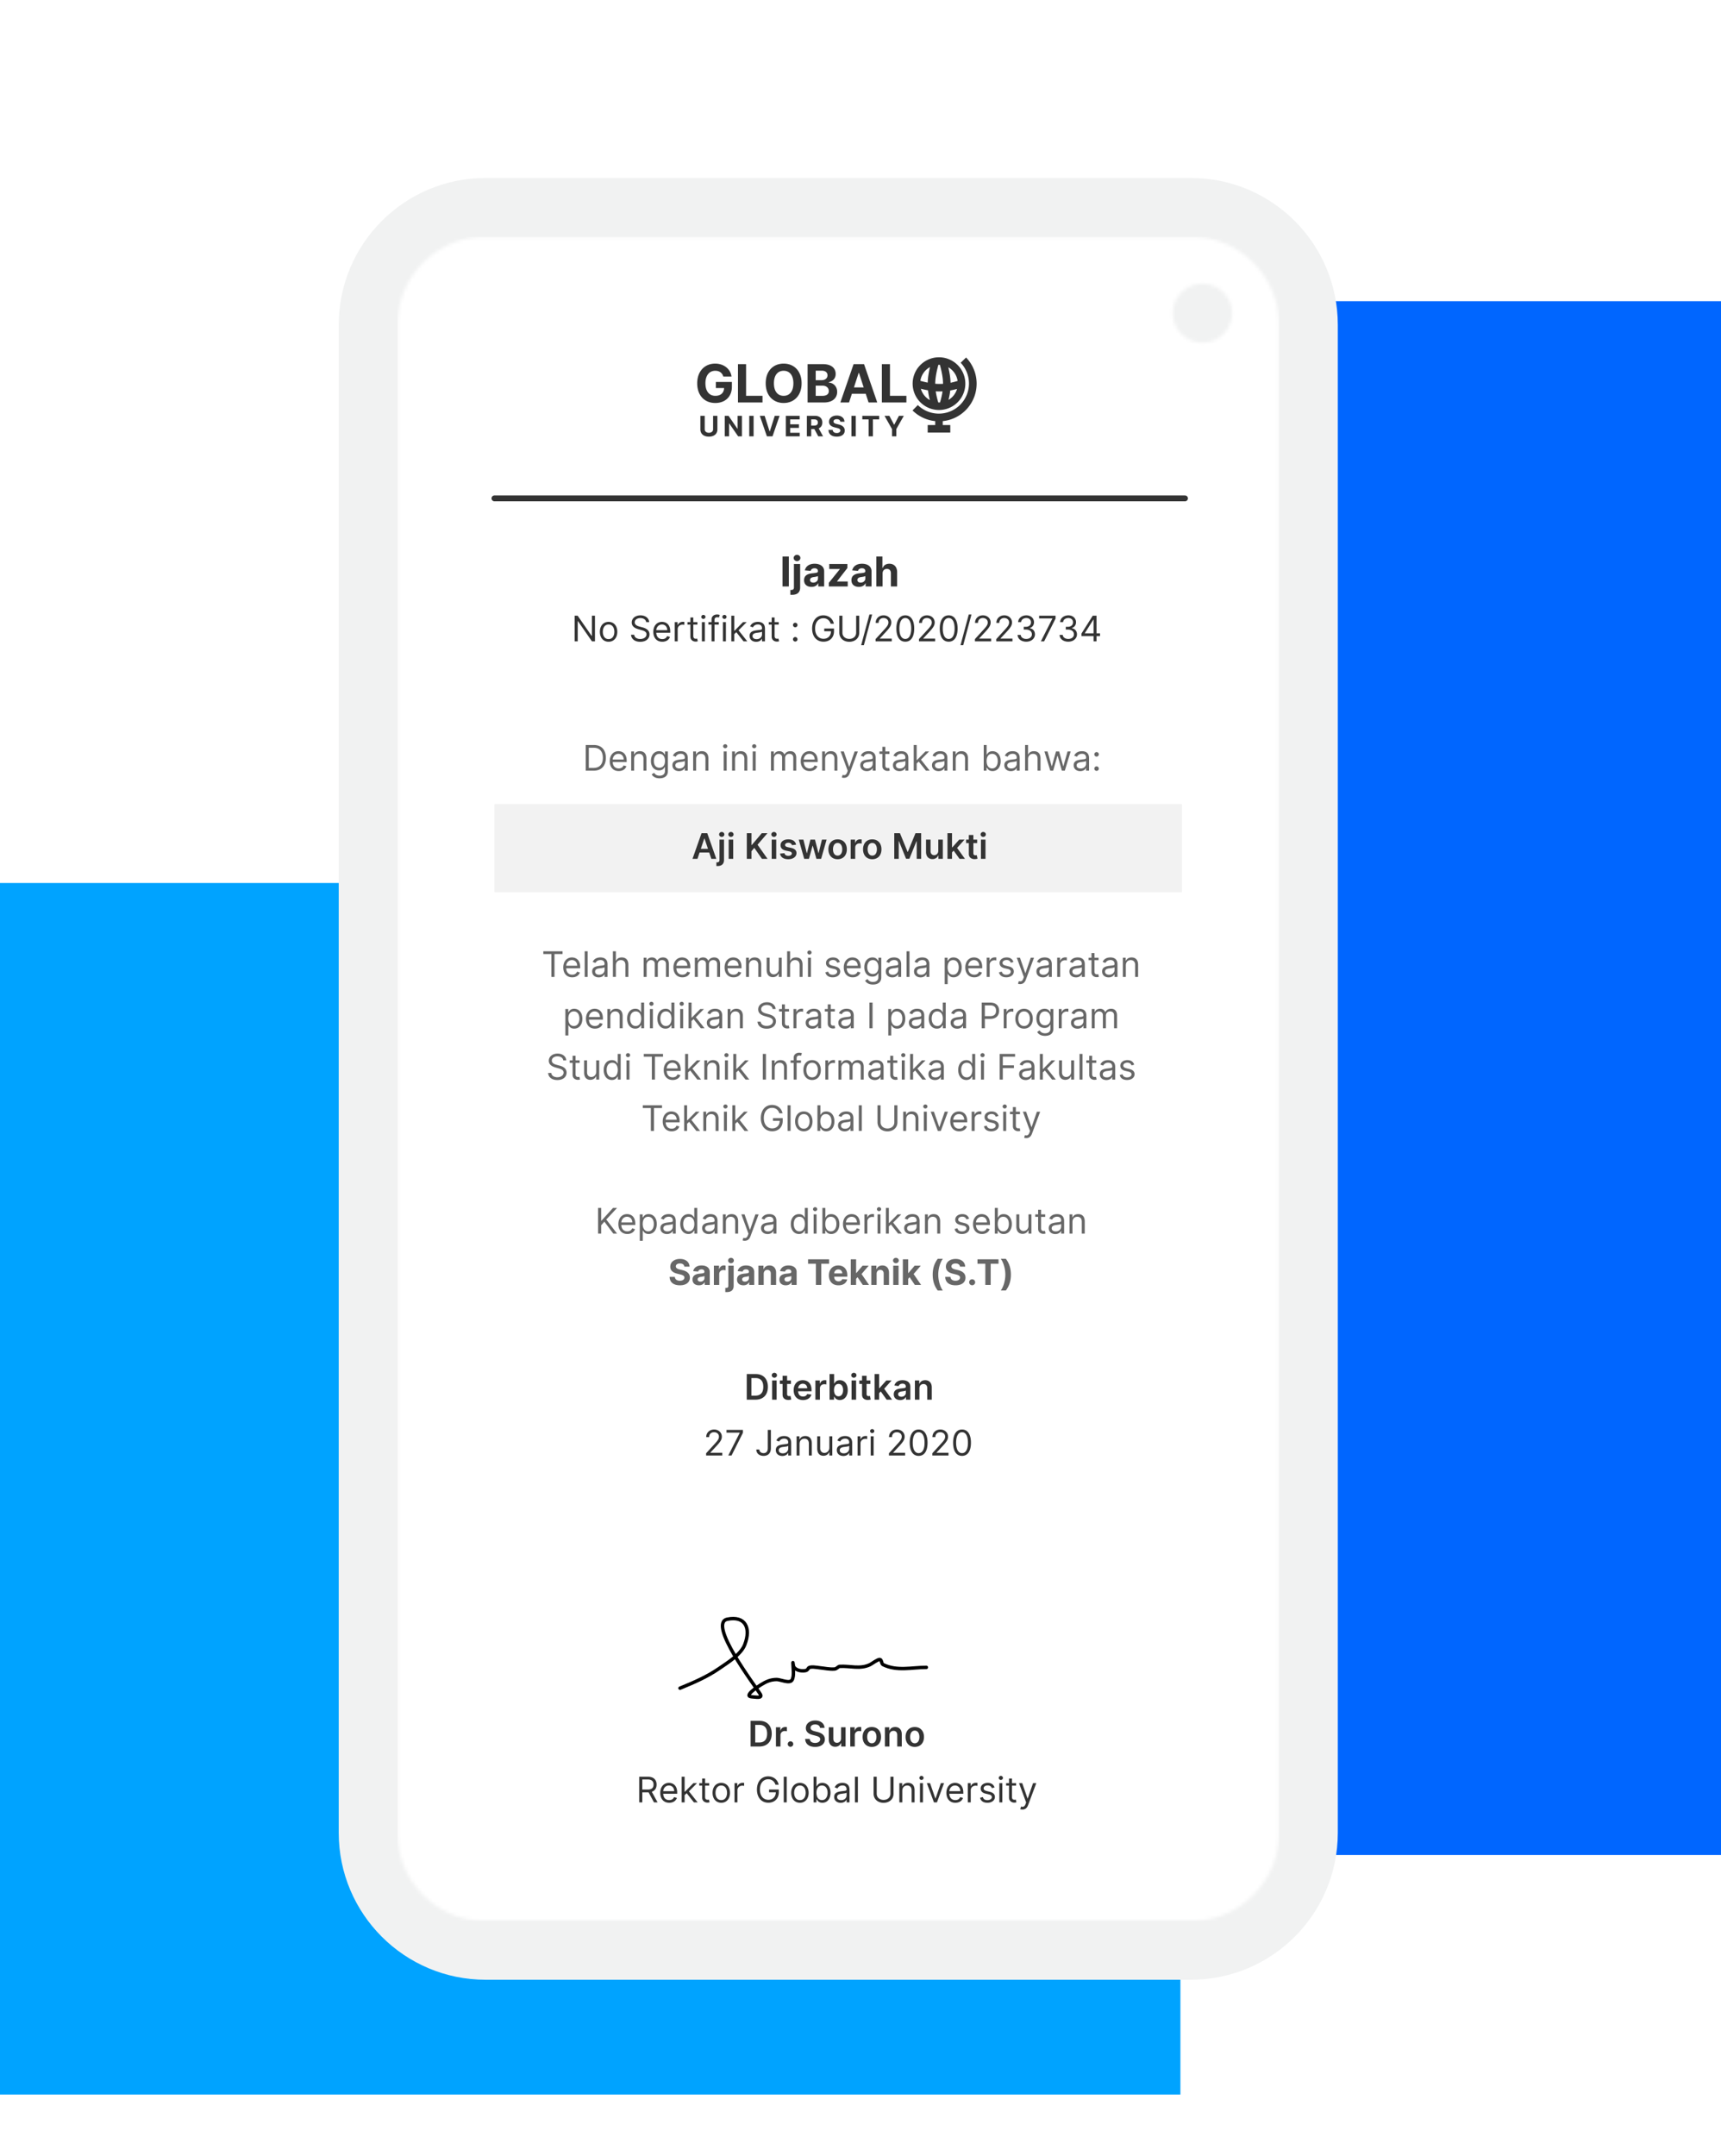 <svg width="503" height="630" fill="none" xmlns="http://www.w3.org/2000/svg"><path fill="#06F" d="M503 88.004H158v454h345z"/><path fill="#00A3FF" d="M345 258.004H0v354h345z"/><g filter="url(#filter0_d)"><g filter="url(#filter1_i)"><path fill-rule="evenodd" clip-rule="evenodd" d="M348.06 578.459c23.716 0 42.941-19.226 42.941-42.941V94.941C391.001 71.225 371.776 52 348.06 52H141.943c-23.716 0-42.941 19.225-42.941 42.941v440.577c0 23.715 19.225 42.941 42.941 42.941H348.06z" fill="#F1F2F2"/></g><mask id="a" maskUnits="userSpaceOnUse" x="116" y="69" width="258" height="493"><path fill-rule="evenodd" clip-rule="evenodd" d="M141.94 69.184c-14.23 0-25.765 11.536-25.765 25.765v440.576c0 14.23 11.535 25.765 25.765 25.765h206.117c14.23 0 25.765-11.535 25.765-25.765V94.949c0-14.23-11.535-25.765-25.765-25.765H141.94zm209.553 30.917a8.588 8.588 0 000-17.177 8.589 8.589 0 100 17.177z" fill="#fff"/></mask><g mask="url(#a)"><path d="M116.175 69.183h257.647V561.29H116.175V69.183z" fill="#fff"/><path fill-rule="evenodd" clip-rule="evenodd" d="M282.141 112.096a7.701 7.701 0 10-15.402 0 7.701 7.701 0 0015.402 0zm-6.601 12.102v-1.154c5.559-.552 9.901-5.243 9.901-10.948 0-2.886-1.118-5.599-3.081-7.635l-1.584 1.527a8.802 8.802 0 01-12.521 12.37l-1.547 1.566a10.965 10.965 0 006.631 3.119v1.155h-2.2v2.2h6.601v-2.2h-2.2zm-6.541-12.92a5.503 5.503 0 012.819-4.019c-.391 1.621-.628 3.078-.672 4.536a35.593 35.593 0 01-2.147-.517zm4.341.847a14.415 14.415 0 002.286.023v-.023c-.019-1.659-.33-3.352-.92-5.523a4.709 4.709 0 00-.446-.004c-.59 2.173-.901 3.867-.92 5.527zm2.136 2.237a16.969 16.969 0 01-1.988-.018c.14.99.384 2.047.745 3.249a4.718 4.718 0 00.501-.004c.358-1.193.601-2.244.742-3.227zm1.746 2.48c.24-.962.408-1.865.505-2.747a23.798 23.798 0 001.994-.456 5.514 5.514 0 01-2.499 3.203zm.599-5.007c-.041-1.455-.273-2.906-.66-4.52a5.505 5.505 0 012.723 3.99c-.736.22-1.418.395-2.063.53zm-8.677 1.756c.727.184 1.419.34 2.09.463.099.912.273 1.848.524 2.846a5.514 5.514 0 01-2.614-3.309z" fill="#333"/><path d="M211.399 110.016h2.407c-.306-2.215-2.259-3.774-4.791-3.774-2.959 0-5.24 2.133-5.24 5.765 0 3.544 2.133 5.743 5.289 5.743 2.828 0 4.846-1.788 4.846-4.737v-1.411h-4.687v1.783h2.406c-.033 1.39-.979 2.27-2.554 2.27-1.778 0-2.899-1.329-2.899-3.67 0-2.33 1.165-3.648 2.877-3.648 1.22 0 2.046.629 2.346 1.679zm4.29 7.581h7.17v-1.953h-4.802v-9.249h-2.368v11.202zm18.596-5.601c0-3.664-2.275-5.754-5.245-5.754-2.986 0-5.245 2.09-5.245 5.754 0 3.648 2.259 5.754 5.245 5.754 2.97 0 5.245-2.089 5.245-5.754zm-2.401 0c0 2.374-1.127 3.659-2.844 3.659-1.723 0-2.844-1.285-2.844-3.659 0-2.374 1.121-3.659 2.844-3.659 1.717 0 2.844 1.285 2.844 3.659zm4.156 5.601h4.785c2.516 0 3.856-1.313 3.856-3.096 0-1.657-1.186-2.658-2.461-2.718v-.11c1.165-.262 2.024-1.088 2.024-2.406 0-1.679-1.247-2.872-3.719-2.872h-4.485v11.202zm2.368-1.936v-2.976h1.985c1.138 0 1.844.657 1.844 1.581 0 .842-.575 1.395-1.898 1.395h-1.931zm0-4.578v-2.773h1.799c1.051 0 1.647.541 1.647 1.351 0 .886-.722 1.422-1.69 1.422h-1.756zm9.745 6.514l.832-2.554h4.042l.831 2.554h2.538l-3.862-11.202h-3.052l-3.867 11.202h2.538zm1.433-4.403l1.379-4.239h.087l1.378 4.239h-2.844zm8.158 4.403h7.171v-1.953h-4.803v-9.249h-2.368v11.202zm-49.328 3.9v3.924c0 .642-.519 1.031-1.228 1.031-.7 0-1.219-.389-1.219-1.031v-3.924h-1.268v3.968c0 1.359 1.031 2.118 2.487 2.118 1.451 0 2.488-.759 2.488-2.118v-3.968h-1.26zm8.423 0h-1.263v3.774h-.053l-2.59-3.774h-1.113v6.001h1.269v-3.777h.044l2.61 3.777h1.096v-6.001zm3.417 0h-1.269v6.001h1.269v-6.001zm3.228 0h-1.409l2.072 6.001h1.635l2.068-6.001h-1.406l-1.454 4.56h-.055l-1.451-4.56zm6.189 6.001h4.055v-1.046h-2.787v-1.433h2.567v-1.046h-2.567v-1.429h2.775v-1.047h-4.043v6.001zm6.152 0h1.269v-2.127h.926l1.137 2.127h1.4l-1.274-2.332c.682-.293 1.06-.888 1.06-1.708 0-1.193-.788-1.961-2.15-1.961h-2.368v6.001zm1.269-3.147v-1.816h.855c.733 0 1.087.325 1.087.923 0 .595-.354.893-1.081.893h-.861zm8.501-1.128h1.216c-.017-1.069-.896-1.808-2.232-1.808-1.316 0-2.28.727-2.274 1.817-.003.885.621 1.392 1.635 1.635l.653.164c.654.158 1.017.346 1.02.75-.003.44-.419.739-1.064.739-.659 0-1.134-.305-1.175-.906h-1.227c.032 1.298.961 1.969 2.417 1.969 1.465 0 2.326-.7 2.329-1.799-.003-.999-.756-1.529-1.799-1.764l-.539-.129c-.521-.12-.958-.313-.949-.744 0-.387.343-.671.964-.671.606 0 .978.276 1.025.747zm4.521-1.726h-1.269v6.001h1.269v-6.001zm1.915 1.047h1.837v4.954h1.254v-4.954h1.838v-1.047h-4.929v1.047zm6.489-1.047l2.189 3.88v2.121h1.259v-2.121l2.189-3.88h-1.421l-1.368 2.585h-.059l-1.368-2.585h-1.421zM220.796 408.97c2.283 0 3.637-1.412 3.637-3.754 0-2.335-1.354-3.741-3.586-3.741h-2.591v7.495h2.54zm-1.183-1.174v-5.146h1.157c1.522 0 2.317.849 2.317 2.566 0 1.723-.795 2.58-2.357 2.58h-1.117zm6.052 1.174h1.325v-5.621h-1.325v5.621zm.666-6.419c.421 0 .765-.322.765-.717 0-.399-.344-.721-.765-.721-.425 0-.769.322-.769.721 0 .395.344.717.769.717zm4.828.798h-1.109v-1.347h-1.325v1.347h-.798v1.025h.798v3.125c-.007 1.058.762 1.578 1.757 1.548a2.68 2.68 0 00.779-.131l-.223-1.036a1.667 1.667 0 01-.388.051c-.333 0-.6-.117-.6-.651v-2.906h1.109v-1.025zm3.536 5.731c1.31 0 2.211-.64 2.445-1.617l-1.237-.139c-.179.475-.619.724-1.189.724-.857 0-1.424-.563-1.435-1.526h3.916v-.406c0-1.973-1.186-2.84-2.569-2.84-1.611 0-2.661 1.182-2.661 2.917 0 1.764 1.036 2.887 2.73 2.887zm-1.412-3.451c.04-.717.571-1.321 1.361-1.321.761 0 1.274.556 1.281 1.321h-2.642zm5.033 3.341h1.325v-3.304c0-.714.538-1.219 1.266-1.219.223 0 .501.04.615.077v-1.219a3.189 3.189 0 00-.476-.036c-.644 0-1.182.366-1.387 1.017h-.059v-.937h-1.284v5.621zm4.144 0h1.303v-.885h.077c.209.41.644.984 1.61.984 1.325 0 2.317-1.05 2.317-2.902 0-1.874-1.021-2.891-2.32-2.891-.992 0-1.406.596-1.607 1.003h-.055v-2.804h-1.325v7.495zm1.3-2.81c0-1.091.468-1.797 1.321-1.797.882 0 1.336.75 1.336 1.797 0 1.054-.462 1.822-1.336 1.822-.846 0-1.321-.732-1.321-1.822zm5.133 2.81h1.325v-5.621h-1.325v5.621zm.666-6.419c.421 0 .765-.322.765-.717 0-.399-.344-.721-.765-.721-.424 0-.768.322-.768.721 0 .395.344.717.768.717zm4.829.798h-1.109v-1.347h-1.325v1.347h-.798v1.025h.798v3.125c-.008 1.058.761 1.578 1.756 1.548.377-.011.637-.084.78-.131l-.223-1.036a1.676 1.676 0 01-.388.051c-.333 0-.6-.117-.6-.651v-2.906h1.109v-1.025zm1.228 5.621h1.325v-1.888l.483-.516 1.72 2.404h1.585l-2.306-3.195 2.178-2.426h-1.548l-2.02 2.258h-.092v-4.132h-1.325v7.495zm7.485.114c.882 0 1.409-.414 1.651-.886h.044v.772h1.273v-3.762c0-1.486-1.211-1.932-2.283-1.932-1.182 0-2.09.527-2.383 1.552l1.237.175c.132-.384.505-.713 1.153-.713.615 0 .952.314.952.867v.022c0 .381-.399.399-1.391.505-1.091.117-2.134.443-2.134 1.709 0 1.105.809 1.691 1.881 1.691zm.344-.974c-.552 0-.947-.252-.947-.739 0-.509.442-.721 1.035-.805.348-.048 1.043-.135 1.215-.274v.662c0 .626-.505 1.156-1.303 1.156zm5.281-2.433c0-.813.491-1.281 1.19-1.281.684 0 1.094.45 1.094 1.2v3.374h1.325v-3.579c.004-1.347-.765-2.115-1.925-2.115-.842 0-1.42.402-1.676 1.028h-.066v-.955h-1.266v5.621h1.324v-3.293zm-62.348 19.611h4.728v-.805h-3.484v-.059l1.684-1.8c1.288-1.38 1.668-2.024 1.668-2.855 0-1.156-.936-2.079-2.254-2.079-1.314 0-2.313.893-2.313 2.211h.864c0-.853.552-1.42 1.42-1.42.812 0 1.434.498 1.434 1.288 0 .692-.406 1.204-1.273 2.152l-2.474 2.708v.659zm6.474 0h.951l3.338-6.646v-.849h-4.801v.805h3.864v.059l-3.352 6.631zm11.553-7.495v5.358c0 .933-.447 1.434-1.23 1.434-.713 0-1.229-.417-1.229-1.054h-.893c0 1.153.893 1.86 2.122 1.86 1.303 0 2.137-.802 2.137-2.24v-5.358h-.907zm4.263 7.627c.981 0 1.494-.527 1.669-.893h.044v.761h.864v-3.704c0-1.786-1.361-1.99-2.079-1.99-.849 0-1.815.292-2.254 1.317l.82.293c.19-.41.64-.849 1.463-.849.795 0 1.186.421 1.186 1.142v.029c0 .417-.424.38-1.449.512-1.043.136-2.181.366-2.181 1.654 0 1.098.849 1.728 1.917 1.728zm.132-.776c-.688 0-1.186-.307-1.186-.908 0-.658.601-.863 1.274-.951.366-.044 1.347-.147 1.493-.322v.79c0 .703-.556 1.391-1.581 1.391zm4.885-2.738c0-.98.608-1.537 1.435-1.537.801 0 1.288.524 1.288 1.406v3.513h.864v-3.572c0-1.434-.765-2.122-1.903-2.122-.849 0-1.376.38-1.64.951h-.073v-.878h-.835v5.621h.864v-3.382zm8.708 1.084c0 1.054-.806 1.537-1.45 1.537-.717 0-1.229-.527-1.229-1.347v-3.513h-.864v3.572c0 1.434.761 2.122 1.815 2.122.849 0 1.406-.454 1.669-1.024h.059v.951h.863v-5.621h-.863v3.323zm4.099 2.43c.981 0 1.494-.527 1.669-.893h.044v.761h.864v-3.704c0-1.786-1.362-1.99-2.079-1.99-.849 0-1.815.292-2.254 1.317l.82.293c.19-.41.64-.849 1.463-.849.795 0 1.186.421 1.186 1.142v.029c0 .417-.424.38-1.449.512-1.043.136-2.181.366-2.181 1.654 0 1.098.849 1.728 1.917 1.728zm.132-.776c-.688 0-1.186-.307-1.186-.908 0-.658.601-.863 1.274-.951.366-.044 1.347-.147 1.493-.322v.79c0 .703-.556 1.391-1.581 1.391zm4.021.644h.864v-3.557c0-.761.6-1.318 1.42-1.318.231 0 .468.044.527.059v-.878a7.667 7.667 0 00-.454-.015c-.673 0-1.259.38-1.464.937h-.058v-.849h-.835v5.621zm3.835 0h.864v-5.621h-.864v5.621zm.439-6.558c.337 0 .615-.264.615-.586 0-.322-.278-.585-.615-.585-.337 0-.615.263-.615.585 0 .322.278.586.615.586zm4.89 6.558h4.729v-.805h-3.484v-.059l1.683-1.8c1.288-1.38 1.669-2.024 1.669-2.855 0-1.156-.937-2.079-2.254-2.079-1.314 0-2.313.893-2.313 2.211h.863c0-.853.553-1.42 1.42-1.42.813 0 1.435.498 1.435 1.288 0 .692-.406 1.204-1.274 2.152l-2.474 2.708v.659zm8.685.103c1.654 0 2.606-1.402 2.606-3.851 0-2.43-.966-3.85-2.606-3.85s-2.606 1.42-2.606 3.85c0 2.449.952 3.851 2.606 3.851zm0-.806c-1.091 0-1.727-1.094-1.727-3.045 0-1.946.644-3.059 1.727-3.059 1.083 0 1.727 1.113 1.727 3.059 0 1.951-.636 3.045-1.727 3.045zm3.996.703h4.729v-.805h-3.484v-.059l1.683-1.8c1.288-1.38 1.669-2.024 1.669-2.855 0-1.156-.937-2.079-2.254-2.079-1.314 0-2.313.893-2.313 2.211h.863c0-.853.553-1.42 1.42-1.42.813 0 1.435.498 1.435 1.288 0 .692-.406 1.204-1.274 2.152l-2.474 2.708v.659zm8.685.103c1.654 0 2.606-1.402 2.606-3.851 0-2.43-.966-3.85-2.606-3.85s-2.606 1.42-2.606 3.85c0 2.449.952 3.851 2.606 3.851zm0-.806c-1.091 0-1.727-1.094-1.727-3.045 0-1.946.644-3.059 1.727-3.059 1.083 0 1.727 1.113 1.727 3.059 0 1.951-.636 3.045-1.727 3.045zm-59.258 85.727c2.284 0 3.638-1.413 3.638-3.755 0-2.335-1.354-3.741-3.586-3.741h-2.591v7.496h2.539zm-1.182-1.175v-5.146h1.157c1.522 0 2.317.849 2.317 2.566 0 1.723-.795 2.58-2.357 2.58h-1.117zm6.052 1.175h1.325v-3.305c0-.714.538-1.219 1.266-1.219.223 0 .501.04.615.077v-1.219a3.189 3.189 0 00-.476-.036c-.644 0-1.182.366-1.387 1.017h-.059v-.937h-1.284v5.622zm4.258.08a.815.815 0 00.805-.805.814.814 0 00-.805-.798.799.799 0 00-.805.798.8.8 0 00.805.805zm8.63-5.515h1.306c-.025-1.266-1.105-2.163-2.701-2.163-1.573 0-2.756.886-2.752 2.21 0 1.076.765 1.695 1.998 2.013l.853.22c.809.205 1.343.457 1.347 1.039-.004.641-.611 1.069-1.497 1.069-.849 0-1.508-.381-1.563-1.168h-1.335c.054 1.49 1.163 2.328 2.909 2.328 1.797 0 2.84-.897 2.844-2.218-.004-1.299-1.076-1.892-2.204-2.159l-.702-.176c-.615-.146-1.281-.406-1.274-1.032.004-.563.509-.977 1.358-.977.809 0 1.343.377 1.413 1.014zm6.143 3.07c0 .857-.611 1.281-1.196 1.281-.637 0-1.062-.45-1.062-1.164v-3.374h-1.324v3.579c0 1.351.768 2.116 1.873 2.116.842 0 1.435-.443 1.691-1.073h.059v1h1.284v-5.622h-1.325v3.257zm2.688 2.365h1.324v-3.305c0-.714.538-1.219 1.267-1.219.223 0 .501.04.615.077v-1.219a3.189 3.189 0 00-.476-.036c-.644 0-1.182.366-1.387 1.017h-.059v-.937h-1.284v5.622zm6.306.109c1.647 0 2.694-1.16 2.694-2.898 0-1.742-1.047-2.906-2.694-2.906s-2.693 1.164-2.693 2.906c0 1.738 1.046 2.898 2.693 2.898zm.008-1.061c-.912 0-1.358-.812-1.358-1.841 0-1.028.446-1.852 1.358-1.852.896 0 1.343.824 1.343 1.852 0 1.029-.447 1.841-1.343 1.841zm5.135-2.342c0-.813.491-1.281 1.19-1.281.684 0 1.094.45 1.094 1.2v3.375h1.325v-3.58c.003-1.347-.765-2.115-1.925-2.115-.842 0-1.42.403-1.676 1.028h-.066v-.955h-1.267v5.622h1.325v-3.294zm7.408 3.403c1.646 0 2.693-1.16 2.693-2.898 0-1.742-1.047-2.906-2.693-2.906-1.647 0-2.694 1.164-2.694 2.906 0 1.738 1.047 2.898 2.694 2.898zm.007-1.061c-.911 0-1.358-.812-1.358-1.841 0-1.028.447-1.852 1.358-1.852.897 0 1.343.824 1.343 1.852 0 1.029-.446 1.841-1.343 1.841z" fill="#333"/><path d="M198.75 493.266c4.013-1.641 7.909-3.311 11.5-5.799 2.35-1.628 6.304-4.022 7.416-6.897 1.923-4.969.086-8.507-5.083-7.46-5.83 1.182 8.099 19.452 9.555 21.789.921 1.477-1.25.938-2.277.901-2.912-.106 1.895-3.123 2.389-3.435 1.588-1.003 2.925-1.632 4.777-1.632 1.046 0 3.75 1.275 4.445.169.756-1.205.278-3.628.278-5.011 0-.446.054.949.333 1.295.722.894 2.041 1.105 3.111.985.55-.062.794-.24 1.056-.704.396-.702 2.696-.225 3.277-.169 1.473.142 2.929.497 4.417.366.578-.051 1.088-.738 1.417-.76 3.068-.207 5.956.91 8.916-.507.511-.244 2.257-1.581 2.861-1.52.593.06.435 1.26.973 1.52 4.075 1.976 8.374.789 12.639.789" stroke="#000" stroke-linecap="round" stroke-linejoin="round"/><path d="M186.822 526.629h.907v-2.928h1.64c.066 0 .128 0 .19-.003l1.581 2.931h1.054l-1.694-3.096c.955-.326 1.402-1.105 1.402-2.101 0-1.325-.791-2.298-2.548-2.298h-2.532v7.495zm.907-3.747v-2.943h1.596c1.215 0 1.684.593 1.684 1.493 0 .901-.469 1.45-1.669 1.45h-1.611zm7.864 3.864c1.142 0 1.977-.571 2.24-1.42l-.834-.234c-.22.586-.729.878-1.406.878-1.013 0-1.712-.655-1.753-1.859h4.081v-.366c0-2.093-1.244-2.81-2.415-2.81-1.523 0-2.533 1.2-2.533 2.927 0 1.728.995 2.884 2.62 2.884zm-1.753-3.381c.059-.875.677-1.655 1.666-1.655.936 0 1.537.703 1.537 1.655h-3.203zm5.395 3.264h.863v-2.104l.604-.56 2.105 2.664h1.098l-2.551-3.22 2.375-2.401h-1.069l-2.459 2.503h-.103v-4.377h-.863v7.495zm8.05-5.621h-1.2v-1.347h-.864v1.347h-.849v.732h.849v3.513c0 .981.791 1.449 1.523 1.449.322 0 .527-.058.644-.102l-.176-.776c-.073.015-.19.044-.38.044-.381 0-.747-.117-.747-.849v-3.279h1.2v-.732zm3.523 5.738c1.522 0 2.547-1.156 2.547-2.898 0-1.757-1.025-2.913-2.547-2.913-1.523 0-2.547 1.156-2.547 2.913 0 1.742 1.024 2.898 2.547 2.898zm0-.776c-1.157 0-1.684-.995-1.684-2.122 0-1.127.527-2.138 1.684-2.138 1.156 0 1.683 1.011 1.683 2.138s-.527 2.122-1.683 2.122zm3.865.659h.864v-3.557c0-.761.6-1.318 1.42-1.318.231 0 .469.044.527.059v-.878a7.667 7.667 0 00-.454-.015c-.673 0-1.259.381-1.464.937h-.058v-.849h-.835v5.621zm11.974-5.153h.937c-.278-1.449-1.493-2.445-3.074-2.445-1.921 0-3.279 1.479-3.279 3.851 0 2.371 1.347 3.85 3.338 3.85 1.786 0 3.059-1.19 3.059-3.045v-.805h-2.854v.805h1.976c-.026 1.346-.911 2.196-2.181 2.196-1.391 0-2.46-1.054-2.46-3.001 0-1.947 1.069-3.001 2.401-3.001 1.083 0 1.819.611 2.137 1.595zm3.282-2.342h-.864v7.495h.864v-7.495zm3.866 7.612c1.522 0 2.547-1.156 2.547-2.898 0-1.757-1.025-2.913-2.547-2.913-1.523 0-2.547 1.156-2.547 2.913 0 1.742 1.024 2.898 2.547 2.898zm0-.776c-1.157 0-1.684-.995-1.684-2.122 0-1.127.527-2.138 1.684-2.138 1.156 0 1.683 1.011 1.683 2.138s-.527 2.122-1.683 2.122zm3.983.659h.834v-.864h.102c.191.308.557.981 1.64.981 1.405 0 2.386-1.127 2.386-2.913 0-1.771-.981-2.898-2.401-2.898-1.098 0-1.434.673-1.625.966h-.073v-2.767h-.863v7.495zm.849-2.811c0-1.259.556-2.108 1.61-2.108 1.098 0 1.639.923 1.639 2.108 0 1.201-.556 2.152-1.639 2.152-1.039 0-1.61-.878-1.61-2.152zm7.089 2.943c.98 0 1.493-.527 1.668-.893h.044v.761h.864v-3.704c0-1.785-1.361-1.99-2.079-1.99-.849 0-1.815.292-2.254 1.317l.82.293c.19-.41.64-.849 1.464-.849.794 0 1.185.421 1.185 1.142v.029c0 .417-.424.381-1.449.512-1.043.136-2.181.366-2.181 1.654 0 1.098.849 1.728 1.918 1.728zm.131-.776c-.688 0-1.185-.307-1.185-.908 0-.658.6-.863 1.273-.951.366-.044 1.347-.147 1.493-.322v.79c0 .703-.556 1.391-1.581 1.391zm4.885-6.851h-.864v7.495h.864v-7.495zm9.516 0v4.963c0 1.171-.936 1.815-2.005 1.815s-2.006-.644-2.006-1.815v-4.963h-.907v4.963c0 1.683 1.332 2.664 2.913 2.664 1.581 0 2.913-.981 2.913-2.664v-4.963h-.908zm3.467 4.114c0-.981.608-1.538 1.435-1.538.801 0 1.288.524 1.288 1.406v3.513h.864v-3.572c0-1.434-.765-2.122-1.903-2.122-.849 0-1.376.38-1.64.951h-.073v-.878h-.835v5.621h.864v-3.381zm5.165 3.381h.864v-5.621h-.864v5.621zm.439-6.558c.337 0 .615-.264.615-.586 0-.322-.278-.585-.615-.585-.337 0-.615.263-.615.585 0 .322.278.586.615.586zm6.603.937h-.937l-1.551 4.479h-.059l-1.552-4.479h-.937l2.079 5.621h.879l2.078-5.621zm3.296 5.738c1.142 0 1.976-.571 2.24-1.42l-.835-.234c-.219.586-.728.878-1.405.878-1.014 0-1.713-.655-1.753-1.859h4.081v-.366c0-2.093-1.245-2.81-2.416-2.81-1.522 0-2.532 1.2-2.532 2.927 0 1.728.995 2.884 2.62 2.884zm-1.753-3.381c.058-.875.677-1.655 1.665-1.655.937 0 1.537.703 1.537 1.655h-3.202zm5.394 3.264h.864v-3.557c0-.761.6-1.318 1.42-1.318.231 0 .469.044.527.059v-.878a7.667 7.667 0 00-.454-.015c-.673 0-1.259.381-1.464.937h-.058v-.849h-.835v5.621zm7.817-4.362c-.271-.798-.879-1.332-1.991-1.332-1.186 0-2.064.673-2.064 1.624 0 .776.461 1.296 1.493 1.538l.937.219c.567.132.834.403.834.791 0 .483-.512.878-1.317.878-.707 0-1.149-.304-1.303-.908l-.82.205c.201.956.988 1.464 2.137 1.464 1.307 0 2.196-.713 2.196-1.683 0-.783-.49-1.277-1.493-1.523l-.834-.205c-.667-.164-.967-.388-.967-.819 0-.484.513-.835 1.201-.835.754 0 1.065.417 1.215.805l.776-.219zm1.402 4.362h.864v-5.621h-.864v5.621zm.439-6.558c.337 0 .615-.264.615-.586 0-.322-.278-.585-.615-.585-.336 0-.614.263-.614.585 0 .322.278.586.614.586zm4.452.937h-1.201v-1.347h-.863v1.347h-.85v.732h.85v3.513c0 .981.79 1.449 1.522 1.449.322 0 .527-.058.644-.102l-.176-.776c-.073.015-.19.044-.38.044-.381 0-.747-.117-.747-.849v-3.279h1.201v-.732zm1.855 7.715c.78 0 1.332-.414 1.654-1.274l2.394-6.427-.944-.014-1.552 4.479h-.059l-1.551-4.479h-.937l2.078 5.65-.161.44c-.307.841-.702.922-1.332.761l-.219.761c.088.044.336.103.629.103z" fill="#333"/><path d="M173.501 225.182c2.284 0 3.572-1.42 3.572-3.762 0-2.327-1.288-3.733-3.469-3.733h-2.416v7.495h2.313zm-1.405-.805v-5.885h1.449c1.757 0 2.65 1.113 2.65 2.928 0 1.83-.893 2.957-2.752 2.957h-1.347zm8.74.922c1.141 0 1.976-.57 2.239-1.42l-.834-.234c-.22.586-.728.879-1.405.879-1.014 0-1.713-.655-1.754-1.86h4.081v-.366c0-2.093-1.244-2.81-2.415-2.81-1.523 0-2.533 1.2-2.533 2.928 0 1.727.996 2.883 2.621 2.883zm-1.754-3.381c.059-.875.678-1.654 1.666-1.654.937 0 1.537.702 1.537 1.654h-3.203zm6.259-.117c0-.981.607-1.537 1.434-1.537.802 0 1.289.523 1.289 1.405v3.513h.863v-3.572c0-1.434-.765-2.122-1.903-2.122-.849 0-1.376.38-1.639.951h-.074v-.878h-.834v5.621h.864v-3.381zm7.434 5.607c1.346 0 2.43-.615 2.43-2.065v-5.782h-.835v.893h-.088c-.19-.293-.541-.966-1.639-.966-1.42 0-2.401 1.127-2.401 2.854 0 1.757 1.025 2.753 2.386 2.753 1.098 0 1.449-.645 1.64-.952h.073v1.142c0 .937-.659 1.361-1.566 1.361-1.022 0-1.38-.538-1.611-.849l-.688.483c.352.59 1.043 1.128 2.299 1.128zm-.03-3.089c-1.083 0-1.639-.82-1.639-1.991 0-1.142.541-2.064 1.639-2.064 1.054 0 1.611.849 1.611 2.064 0 1.244-.571 1.991-1.611 1.991zm5.695.995c.981 0 1.493-.527 1.669-.893h.044v.761h.863v-3.703c0-1.786-1.361-1.991-2.078-1.991-.849 0-1.816.293-2.255 1.317l.82.293c.19-.41.64-.849 1.464-.849.794 0 1.186.421 1.186 1.142v.029c0 .417-.425.381-1.45.513-1.043.135-2.181.365-2.181 1.654 0 1.098.849 1.727 1.918 1.727zm.132-.776c-.688 0-1.186-.307-1.186-.907 0-.659.6-.864 1.273-.952.366-.044 1.347-.146 1.494-.322v.791c0 .702-.557 1.39-1.581 1.39zm4.884-2.737c0-.981.608-1.537 1.435-1.537.802 0 1.288.523 1.288 1.405v3.513h.864v-3.572c0-1.434-.765-2.122-1.903-2.122-.849 0-1.376.38-1.64.951h-.073v-.878h-.834v5.621h.863v-3.381zm8.064 3.381h.864v-5.621h-.864v5.621zm.439-6.558c.337 0 .615-.263.615-.585 0-.323-.278-.586-.615-.586-.337 0-.615.263-.615.586 0 .322.278.585.615.585zm2.87 3.177c0-.981.608-1.537 1.435-1.537.801 0 1.288.523 1.288 1.405v3.513h.864v-3.572c0-1.434-.765-2.122-1.903-2.122-.849 0-1.376.38-1.64.951h-.073v-.878h-.835v5.621h.864v-3.381zm5.165 3.381h.864v-5.621h-.864v5.621zm.439-6.558c.337 0 .615-.263.615-.585 0-.323-.278-.586-.615-.586-.337 0-.615.263-.615.586 0 .322.278.585.615.585zm4.905 6.558h.864v-3.513c0-.823.6-1.405 1.273-1.405.656 0 1.113.428 1.113 1.068v3.85h.878v-3.659c0-.725.454-1.259 1.245-1.259.615 0 1.142.325 1.142 1.156v3.762h.863v-3.762c0-1.321-.71-1.932-1.713-1.932-.805 0-1.394.369-1.683.951h-.059c-.278-.6-.768-.951-1.507-.951-.732 0-1.274.351-1.508.951h-.073v-.878h-.835v5.621zm11.314.117c1.142 0 1.977-.57 2.24-1.42l-.834-.234c-.22.586-.729.879-1.406.879-1.013 0-1.712-.655-1.753-1.86h4.081v-.366c0-2.093-1.244-2.81-2.416-2.81-1.522 0-2.532 1.2-2.532 2.928 0 1.727.995 2.883 2.62 2.883zm-1.753-3.381c.059-.875.677-1.654 1.665-1.654.937 0 1.538.702 1.538 1.654h-3.203zm6.258-.117c0-.981.608-1.537 1.435-1.537.802 0 1.288.523 1.288 1.405v3.513h.864v-3.572c0-1.434-.765-2.122-1.903-2.122-.849 0-1.376.38-1.64.951h-.073v-.878h-.834v5.621h.863v-3.381zm5.52 5.475c.78 0 1.332-.414 1.655-1.274l2.393-6.426-.944-.015-1.552 4.48h-.058l-1.552-4.48h-.937l2.079 5.651-.161.439c-.308.842-.703.922-1.333.761l-.219.761c.088.044.337.103.629.103zm6.674-1.962c.981 0 1.493-.527 1.669-.893h.044v.761h.863v-3.703c0-1.786-1.361-1.991-2.078-1.991-.849 0-1.816.293-2.255 1.317l.82.293c.19-.41.64-.849 1.464-.849.794 0 1.186.421 1.186 1.142v.029c0 .417-.425.381-1.45.513-1.043.135-2.181.365-2.181 1.654 0 1.098.849 1.727 1.918 1.727zm.132-.776c-.688 0-1.186-.307-1.186-.907 0-.659.6-.864 1.273-.952.366-.044 1.347-.146 1.494-.322v.791c0 .702-.557 1.39-1.581 1.39zm6.466-4.977h-1.201v-1.347h-.864v1.347h-.849v.732h.849v3.513c0 .981.791 1.45 1.523 1.45.322 0 .527-.059.644-.103l-.176-.776c-.073.015-.19.044-.38.044-.381 0-.747-.117-.747-.849v-3.279h1.201v-.732zm2.953 5.753c.981 0 1.493-.527 1.669-.893h.044v.761h.863v-3.703c0-1.786-1.361-1.991-2.078-1.991-.849 0-1.816.293-2.255 1.317l.82.293c.19-.41.641-.849 1.464-.849.794 0 1.186.421 1.186 1.142v.029c0 .417-.425.381-1.45.513-1.043.135-2.181.365-2.181 1.654 0 1.098.849 1.727 1.918 1.727zm.132-.776c-.688 0-1.186-.307-1.186-.907 0-.659.6-.864 1.274-.952.366-.044 1.346-.146 1.493-.322v.791c0 .702-.557 1.39-1.581 1.39zm4.021.644h.864v-2.104l.603-.56 2.105 2.664h1.098l-2.551-3.22 2.375-2.401h-1.069l-2.459 2.503h-.102v-4.377h-.864v7.495zm7.26.132c.981 0 1.493-.527 1.669-.893h.044v.761h.863v-3.703c0-1.786-1.361-1.991-2.078-1.991-.849 0-1.816.293-2.255 1.317l.82.293c.19-.41.64-.849 1.464-.849.794 0 1.186.421 1.186 1.142v.029c0 .417-.425.381-1.45.513-1.043.135-2.181.365-2.181 1.654 0 1.098.849 1.727 1.918 1.727zm.132-.776c-.688 0-1.186-.307-1.186-.907 0-.659.6-.864 1.273-.952.366-.044 1.347-.146 1.494-.322v.791c0 .702-.557 1.39-1.581 1.39zm4.885-2.737c0-.981.607-1.537 1.434-1.537.802 0 1.288.523 1.288 1.405v3.513h.864v-3.572c0-1.434-.765-2.122-1.903-2.122-.849 0-1.376.38-1.64.951h-.073v-.878h-.834v5.621h.864v-3.381zm8.18 3.381h.834v-.863h.103c.19.307.556.98 1.639.98 1.406 0 2.387-1.127 2.387-2.913 0-1.771-.981-2.898-2.401-2.898-1.098 0-1.435.673-1.625.966h-.073v-2.767h-.864v7.495zm.849-2.81c0-1.259.556-2.108 1.61-2.108 1.098 0 1.64.922 1.64 2.108 0 1.2-.556 2.152-1.64 2.152-1.039 0-1.61-.879-1.61-2.152zm7.089 2.942c.981 0 1.493-.527 1.669-.893h.044v.761h.863v-3.703c0-1.786-1.361-1.991-2.078-1.991-.849 0-1.815.293-2.255 1.317l.82.293c.19-.41.641-.849 1.464-.849.794 0 1.186.421 1.186 1.142v.029c0 .417-.425.381-1.449.513-1.044.135-2.182.365-2.182 1.654 0 1.098.849 1.727 1.918 1.727zm.132-.776c-.688 0-1.186-.307-1.186-.907 0-.659.6-.864 1.274-.952.366-.044 1.346-.146 1.493-.322v.791c0 .702-.557 1.39-1.581 1.39zm4.885-2.737c0-.981.625-1.537 1.478-1.537.813 0 1.303.512 1.303 1.405v3.513h.864v-3.572c0-1.445-.769-2.122-1.918-2.122-.886 0-1.391.369-1.654.951h-.073v-2.752h-.864v7.495h.864v-3.381zm6.498 3.381h.85l1.229-4.318h.088l1.23 4.318h.849l1.713-5.621h-.908l-1.215 4.289h-.059l-1.185-4.289h-.923l-1.2 4.304h-.059l-1.215-4.304h-.907l1.712 5.621zm8.755.132c.98 0 1.493-.527 1.668-.893h.044v.761h.864v-3.703c0-1.786-1.361-1.991-2.079-1.991-.849 0-1.815.293-2.254 1.317l.82.293c.19-.41.64-.849 1.464-.849.794 0 1.185.421 1.185 1.142v.029c0 .417-.424.381-1.449.513-1.043.135-2.181.365-2.181 1.654 0 1.098.849 1.727 1.918 1.727zm.131-.776c-.688 0-1.185-.307-1.185-.907 0-.659.6-.864 1.273-.952.366-.044 1.347-.146 1.493-.322v.791c0 .702-.556 1.39-1.581 1.39zm4.651.703a.662.662 0 00.659-.659.662.662 0 00-.659-.659.662.662 0 00-.659.659c0 .362.297.659.659.659zm0-4.172a.662.662 0 00.659-.659.662.662 0 00-.659-.659.662.662 0 00-.659.659c0 .362.297.659.659.659zm-161.707 57.683h2.357v6.69h.908v-6.69h2.357v-.805h-5.622v.805zm8.447 6.807c1.142 0 1.976-.571 2.24-1.42l-.835-.234c-.219.586-.728.878-1.405.878-1.014 0-1.713-.655-1.753-1.859h4.081v-.366c0-2.093-1.245-2.81-2.416-2.81-1.522 0-2.532 1.2-2.532 2.927 0 1.728.995 2.884 2.62 2.884zm-1.753-3.381c.059-.875.677-1.655 1.665-1.655.937 0 1.537.703 1.537 1.655h-3.202zm6.258-4.231h-.864v7.495h.864v-7.495zm3.236 7.627c.981 0 1.494-.527 1.669-.893h.044v.761h.864v-3.704c0-1.786-1.362-1.99-2.079-1.99-.849 0-1.815.292-2.254 1.317l.819.293c.191-.41.641-.849 1.464-.849.795 0 1.186.421 1.186 1.142v.029c0 .417-.424.381-1.449.512-1.043.136-2.181.366-2.181 1.654 0 1.098.849 1.728 1.917 1.728zm.132-.776c-.688 0-1.186-.307-1.186-.908 0-.658.601-.863 1.274-.951.366-.044 1.347-.147 1.493-.322v.79c0 .703-.556 1.391-1.581 1.391zm4.885-2.737c0-.981.626-1.538 1.478-1.538.813 0 1.303.513 1.303 1.406v3.513h.864v-3.572c0-1.445-.768-2.122-1.918-2.122-.885 0-1.39.369-1.654.951H180v-2.752h-.864v7.495H180v-3.381zm8.124 3.381h.863v-3.513c0-.824.601-1.406 1.274-1.406.655 0 1.113.429 1.113 1.069v3.85h.878v-3.66c0-.724.454-1.259 1.244-1.259.615 0 1.142.326 1.142 1.157v3.762h.864v-3.762c0-1.321-.71-1.932-1.713-1.932-.805 0-1.394.369-1.683.951h-.059c-.278-.6-.769-.951-1.508-.951-.732 0-1.273.351-1.508.951h-.073v-.878h-.834v5.621zm11.314.117c1.142 0 1.976-.571 2.24-1.42l-.835-.234c-.219.586-.728.878-1.405.878-1.014 0-1.713-.655-1.753-1.859h4.08v-.366c0-2.093-1.244-2.81-2.415-2.81-1.522 0-2.533 1.2-2.533 2.927 0 1.728.996 2.884 2.621 2.884zm-1.753-3.381c.058-.875.677-1.655 1.665-1.655.937 0 1.537.703 1.537 1.655h-3.202zm5.394 3.264h.864v-3.513c0-.824.6-1.406 1.274-1.406.655 0 1.112.429 1.112 1.069v3.85h.879v-3.66c0-.724.453-1.259 1.244-1.259.615 0 1.142.326 1.142 1.157v3.762h.863v-3.762c0-1.321-.71-1.932-1.712-1.932-.806 0-1.395.369-1.684.951h-.058c-.279-.6-.769-.951-1.508-.951-.732 0-1.274.351-1.508.951h-.073v-.878h-.835v5.621zm11.314.117c1.142 0 1.977-.571 2.24-1.42l-.834-.234c-.22.586-.728.878-1.406.878-1.013 0-1.712-.655-1.753-1.859h4.081v-.366c0-2.093-1.244-2.81-2.415-2.81-1.523 0-2.533 1.2-2.533 2.927 0 1.728.996 2.884 2.62 2.884zm-1.753-3.381c.059-.875.677-1.655 1.666-1.655.937 0 1.537.703 1.537 1.655h-3.203zm6.259-.117c0-.981.607-1.538 1.434-1.538.802 0 1.288.524 1.288 1.406v3.513h.864v-3.572c0-1.434-.765-2.122-1.903-2.122-.849 0-1.376.38-1.639.951h-.074v-.878h-.834v5.621h.864v-3.381zm8.707 1.083c0 1.054-.805 1.537-1.449 1.537-.717 0-1.23-.527-1.23-1.347v-3.513h-.864v3.572c0 1.434.762 2.122 1.816 2.122.849 0 1.405-.453 1.669-1.024h.058v.951h.864v-5.621h-.864v3.323zm3.309-1.083c0-.981.626-1.538 1.479-1.538.812 0 1.303.513 1.303 1.406v3.513h.864v-3.572c0-1.445-.769-2.122-1.918-2.122-.886 0-1.391.369-1.654.951h-.074v-2.752h-.863v7.495h.863v-3.381zm5.226 3.381h.863v-5.621h-.863v5.621zm.439-6.558c.337 0 .615-.264.615-.586 0-.322-.278-.585-.615-.585-.337 0-.615.263-.615.585 0 .322.278.586.615.586zm8.887 2.196c-.271-.798-.879-1.332-1.991-1.332-1.186 0-2.064.673-2.064 1.624 0 .776.461 1.296 1.493 1.538l.937.219c.567.132.834.403.834.791 0 .483-.512.878-1.317.878-.707 0-1.15-.304-1.303-.908l-.82.205c.201.956.988 1.464 2.137 1.464 1.307 0 2.196-.713 2.196-1.683 0-.783-.49-1.277-1.493-1.523l-.835-.205c-.666-.164-.966-.388-.966-.819 0-.484.513-.835 1.201-.835.754 0 1.065.417 1.215.805l.776-.219zm3.759 4.479c1.142 0 1.976-.571 2.24-1.42l-.835-.234c-.219.586-.728.878-1.405.878-1.014 0-1.713-.655-1.753-1.859h4.081v-.366c0-2.093-1.245-2.81-2.416-2.81-1.522 0-2.532 1.2-2.532 2.927 0 1.728.995 2.884 2.62 2.884zm-1.753-3.381c.059-.875.677-1.655 1.665-1.655.937 0 1.537.703 1.537 1.655h-3.202zm7.664 5.489c1.346 0 2.43-.615 2.43-2.064v-5.782h-.835v.893h-.088c-.19-.293-.541-.966-1.639-.966-1.42 0-2.401 1.127-2.401 2.854 0 1.757 1.025 2.752 2.386 2.752 1.098 0 1.45-.644 1.64-.951h.073v1.142c0 .937-.659 1.361-1.566 1.361-1.021 0-1.38-.538-1.611-.849l-.688.483c.352.589 1.043 1.127 2.299 1.127zm-.03-3.089c-1.083 0-1.639-.819-1.639-1.99 0-1.142.541-2.065 1.639-2.065 1.054 0 1.611.849 1.611 2.065 0 1.244-.571 1.99-1.611 1.99zm5.695.996c.981 0 1.493-.527 1.669-.893h.044v.761h.863v-3.704c0-1.786-1.361-1.99-2.078-1.99-.849 0-1.816.292-2.255 1.317l.82.293c.19-.41.64-.849 1.464-.849.794 0 1.186.421 1.186 1.142v.029c0 .417-.425.381-1.45.512-1.043.136-2.181.366-2.181 1.654 0 1.098.849 1.728 1.918 1.728zm.132-.776c-.688 0-1.186-.307-1.186-.908 0-.658.6-.863 1.274-.951.365-.044 1.346-.147 1.493-.322v.79c0 .703-.557 1.391-1.581 1.391zm4.885-6.851h-.864v7.495h.864v-7.495zm3.236 7.627c.981 0 1.493-.527 1.669-.893h.043v.761h.864v-3.704c0-1.786-1.361-1.99-2.079-1.99-.849 0-1.815.292-2.254 1.317l.82.293c.19-.41.64-.849 1.464-.849.794 0 1.185.421 1.185 1.142v.029c0 .417-.424.381-1.449.512-1.043.136-2.181.366-2.181 1.654 0 1.098.849 1.728 1.918 1.728zm.131-.776c-.688 0-1.185-.307-1.185-.908 0-.658.6-.863 1.273-.951.366-.044 1.347-.147 1.493-.322v.79c0 .703-.556 1.391-1.581 1.391zm6.92 2.752h.864v-2.972h.073c.19.308.556.981 1.64.981 1.405 0 2.386-1.127 2.386-2.913 0-1.771-.981-2.898-2.401-2.898-1.098 0-1.435.673-1.625.966h-.102v-.893h-.835v7.729zm.849-4.919c0-1.259.556-2.108 1.61-2.108 1.098 0 1.64.923 1.64 2.108 0 1.201-.556 2.152-1.64 2.152-1.039 0-1.61-.878-1.61-2.152zm7.788 2.928c1.142 0 1.976-.571 2.24-1.42l-.834-.234c-.22.586-.729.878-1.406.878-1.014 0-1.713-.655-1.753-1.859h4.081v-.366c0-2.093-1.245-2.81-2.416-2.81-1.522 0-2.532 1.2-2.532 2.927 0 1.728.995 2.884 2.62 2.884zm-1.753-3.381c.059-.875.677-1.655 1.665-1.655.937 0 1.537.703 1.537 1.655h-3.202zm5.395 3.264h.863v-3.557c0-.761.601-1.318 1.42-1.318.231 0 .469.044.527.059v-.878a7.602 7.602 0 00-.453-.015c-.674 0-1.259.381-1.464.937h-.059v-.849h-.834v5.621zm7.816-4.362c-.271-.798-.878-1.332-1.991-1.332-1.186 0-2.064.673-2.064 1.624 0 .776.461 1.296 1.493 1.538l.937.219c.567.132.834.403.834.791 0 .483-.512.878-1.317.878-.706 0-1.149-.304-1.303-.908l-.82.205c.202.956.988 1.464 2.138 1.464 1.306 0 2.195-.713 2.195-1.683 0-.783-.49-1.277-1.493-1.523l-.834-.205c-.666-.164-.966-.388-.966-.819 0-.484.512-.835 1.2-.835.754 0 1.065.417 1.215.805l.776-.219zm1.959 6.456c.779 0 1.332-.414 1.654-1.274l2.394-6.427-.945-.014-1.551 4.479h-.059l-1.552-4.479h-.937l2.079 5.65-.161.44c-.307.841-.703.922-1.332.761l-.22.761c.088.044.337.103.63.103zm6.673-1.962c.981 0 1.494-.527 1.669-.893h.044v.761h.864v-3.704c0-1.786-1.362-1.99-2.079-1.99-.849 0-1.815.292-2.254 1.317l.82.293c.19-.41.64-.849 1.463-.849.795 0 1.186.421 1.186 1.142v.029c0 .417-.424.381-1.449.512-1.043.136-2.181.366-2.181 1.654 0 1.098.849 1.728 1.917 1.728zm.132-.776c-.688 0-1.186-.307-1.186-.908 0-.658.601-.863 1.274-.951.366-.044 1.347-.147 1.493-.322v.79c0 .703-.556 1.391-1.581 1.391zm4.021.644h.864v-3.557c0-.761.6-1.318 1.42-1.318.231 0 .468.044.527.059v-.878a7.667 7.667 0 00-.454-.015c-.673 0-1.259.381-1.464.937h-.058v-.849h-.835v5.621zm5.489.132c.981 0 1.493-.527 1.669-.893h.044v.761h.864v-3.704c0-1.786-1.362-1.99-2.079-1.99-.849 0-1.815.292-2.255 1.317l.82.293c.19-.41.641-.849 1.464-.849.794 0 1.186.421 1.186 1.142v.029c0 .417-.425.381-1.449.512-1.043.136-2.182.366-2.182 1.654 0 1.098.849 1.728 1.918 1.728zm.132-.776c-.688 0-1.186-.307-1.186-.908 0-.658.6-.863 1.274-.951.366-.044 1.346-.147 1.493-.322v.79c0 .703-.556 1.391-1.581 1.391zm6.466-4.977h-1.201v-1.347h-.863v1.347h-.849v.732h.849v3.513c0 .981.79 1.449 1.522 1.449.322 0 .527-.058.644-.102l-.176-.776c-.073.015-.19.044-.38.044-.381 0-.747-.117-.747-.849v-3.279h1.201v-.732zm2.953 5.753c.981 0 1.493-.527 1.669-.893h.044v.761h.864v-3.704c0-1.786-1.362-1.99-2.079-1.99-.849 0-1.815.292-2.255 1.317l.82.293c.191-.41.641-.849 1.464-.849.794 0 1.186.421 1.186 1.142v.029c0 .417-.425.381-1.449.512-1.043.136-2.182.366-2.182 1.654 0 1.098.849 1.728 1.918 1.728zm.132-.776c-.688 0-1.186-.307-1.186-.908 0-.658.6-.863 1.274-.951.366-.044 1.346-.147 1.493-.322v.79c0 .703-.556 1.391-1.581 1.391zm4.885-2.737c0-.981.607-1.538 1.434-1.538.802 0 1.289.524 1.289 1.406v3.513h.863v-3.572c0-1.434-.765-2.122-1.903-2.122-.849 0-1.376.38-1.639.951h-.074v-.878h-.834v5.621h.864v-3.381zM165.247 302.55h.864v-2.972h.073c.191.308.557.981 1.64.981 1.405 0 2.386-1.127 2.386-2.913 0-1.771-.981-2.898-2.401-2.898-1.098 0-1.434.673-1.625.966h-.102v-.893h-.835v7.729zm.85-4.919c0-1.259.556-2.108 1.61-2.108 1.098 0 1.639.923 1.639 2.108 0 1.201-.556 2.152-1.639 2.152-1.04 0-1.61-.878-1.61-2.152zm7.787 2.928c1.142 0 1.977-.571 2.24-1.42l-.834-.234c-.22.586-.728.878-1.406.878-1.013 0-1.712-.655-1.753-1.859h4.081v-.366c0-2.093-1.244-2.81-2.415-2.81-1.523 0-2.533 1.2-2.533 2.927 0 1.728.996 2.884 2.62 2.884zm-1.753-3.381c.059-.875.678-1.655 1.666-1.655.937 0 1.537.703 1.537 1.655h-3.203zm6.259-.117c0-.981.607-1.538 1.434-1.538.802 0 1.289.524 1.289 1.406v3.513h.863v-3.572c0-1.434-.765-2.122-1.903-2.122-.849 0-1.376.38-1.639.951h-.074v-.878h-.834v5.621h.864v-3.381zm7.287 3.498c1.083 0 1.449-.673 1.64-.981h.102v.864h.835v-7.495h-.864v2.767h-.073c-.191-.293-.527-.966-1.625-.966-1.42 0-2.401 1.127-2.401 2.898 0 1.786.981 2.913 2.386 2.913zm.117-.776c-1.083 0-1.639-.951-1.639-2.152 0-1.185.541-2.108 1.639-2.108 1.054 0 1.611.849 1.611 2.108 0 1.274-.571 2.152-1.611 2.152zm4.161.659h.864v-5.621h-.864v5.621zm.44-6.558c.336 0 .614-.264.614-.586 0-.322-.278-.585-.614-.585-.337 0-.615.263-.615.585 0 .322.278.586.615.586zm4.129 6.675c1.083 0 1.449-.673 1.639-.981h.103v.864h.834v-7.495h-.864v2.767h-.073c-.19-.293-.527-.966-1.625-.966-1.42 0-2.4 1.127-2.4 2.898 0 1.786.98 2.913 2.386 2.913zm.117-.776c-1.083 0-1.64-.951-1.64-2.152 0-1.185.542-2.108 1.64-2.108 1.054 0 1.61.849 1.61 2.108 0 1.274-.571 2.152-1.61 2.152zm4.161.659h.864v-5.621h-.864v5.621zm.439-6.558c.337 0 .615-.264.615-.586 0-.322-.278-.585-.615-.585-.337 0-.615.263-.615.585 0 .322.278.586.615.586zm2.007 6.558h.863v-2.104l.604-.56 2.105 2.664h1.097l-2.55-3.22 2.375-2.401h-1.069l-2.459 2.503h-.103v-4.377h-.863v7.495zm7.26.132c.98 0 1.493-.527 1.668-.893h.044v.761h.864v-3.704c0-1.786-1.361-1.99-2.079-1.99-.849 0-1.815.292-2.254 1.317l.82.293c.19-.41.64-.849 1.464-.849.794 0 1.185.421 1.185 1.142v.029c0 .417-.424.381-1.449.512-1.043.136-2.181.366-2.181 1.654 0 1.098.849 1.728 1.918 1.728zm.131-.776c-.688 0-1.185-.307-1.185-.908 0-.658.6-.863 1.273-.951.366-.044 1.347-.147 1.493-.322v.79c0 .703-.556 1.391-1.581 1.391zm4.885-2.737c0-.981.608-1.538 1.435-1.538.801 0 1.288.524 1.288 1.406v3.513h.864v-3.572c0-1.434-.765-2.122-1.903-2.122-.849 0-1.376.38-1.64.951h-.073v-.878h-.834v5.621h.863v-3.381zm12.28-2.24h.878c-.04-1.131-1.083-1.977-2.533-1.977-1.434 0-2.561.835-2.561 2.094 0 1.01.732 1.61 1.903 1.947l.922.263c.79.22 1.493.498 1.493 1.245 0 .819-.79 1.361-1.83 1.361-.893 0-1.683-.395-1.756-1.244h-.937c.088 1.229 1.083 2.064 2.693 2.064 1.728 0 2.708-.952 2.708-2.167 0-1.405-1.332-1.859-2.108-2.064l-.761-.205c-.556-.146-1.449-.439-1.449-1.244 0-.717.659-1.244 1.654-1.244.908 0 1.596.431 1.684 1.171zm4.8 0h-1.2v-1.347h-.864v1.347h-.849v.732h.849v3.513c0 .981.791 1.449 1.523 1.449.322 0 .527-.058.644-.102l-.176-.776c-.073.015-.19.044-.38.044-.381 0-.747-.117-.747-.849v-3.279h1.2v-.732zm1.3 5.621h.863v-3.557c0-.761.6-1.318 1.42-1.318.231 0 .469.044.527.059v-.878a7.637 7.637 0 00-.454-.015c-.673 0-1.259.381-1.463.937h-.059v-.849h-.834v5.621zm5.488.132c.981 0 1.493-.527 1.669-.893h.044v.761h.864v-3.704c0-1.786-1.362-1.99-2.079-1.99-.849 0-1.815.292-2.254 1.317l.819.293c.191-.41.641-.849 1.464-.849.794 0 1.186.421 1.186 1.142v.029c0 .417-.424.381-1.449.512-1.043.136-2.181.366-2.181 1.654 0 1.098.849 1.728 1.917 1.728zm.132-.776c-.688 0-1.186-.307-1.186-.908 0-.658.6-.863 1.274-.951.366-.044 1.347-.147 1.493-.322v.79c0 .703-.556 1.391-1.581 1.391zm6.466-4.977h-1.2v-1.347h-.864v1.347h-.849v.732h.849v3.513c0 .981.79 1.449 1.522 1.449.322 0 .527-.058.644-.102l-.175-.776c-.073.015-.191.044-.381.044-.381 0-.746-.117-.746-.849v-3.279h1.2v-.732zm2.953 5.753c.981 0 1.494-.527 1.669-.893h.044v.761h.864v-3.704c0-1.786-1.362-1.99-2.079-1.99-.849 0-1.815.292-2.254 1.317l.819.293c.191-.41.641-.849 1.464-.849.795 0 1.186.421 1.186 1.142v.029c0 .417-.424.381-1.449.512-1.043.136-2.181.366-2.181 1.654 0 1.098.849 1.728 1.917 1.728zm.132-.776c-.688 0-1.186-.307-1.186-.908 0-.658.601-.863 1.274-.951.366-.044 1.347-.147 1.493-.322v.79c0 .703-.556 1.391-1.581 1.391zm7.945-6.851h-.908v7.495h.908v-7.495zm4.601 9.603h.863v-2.972h.074c.19.308.556.981 1.639.981 1.406 0 2.386-1.127 2.386-2.913 0-1.771-.98-2.898-2.4-2.898-1.098 0-1.435.673-1.625.966h-.103v-.893h-.834v7.729zm.849-4.919c0-1.259.556-2.108 1.61-2.108 1.098 0 1.64.923 1.64 2.108 0 1.201-.557 2.152-1.64 2.152-1.039 0-1.61-.878-1.61-2.152zm7.085 2.943c.981 0 1.493-.527 1.669-.893h.044v.761h.864v-3.704c0-1.786-1.362-1.99-2.079-1.99-.849 0-1.815.292-2.255 1.317l.82.293c.191-.41.641-.849 1.464-.849.794 0 1.186.421 1.186 1.142v.029c0 .417-.425.381-1.449.512-1.043.136-2.182.366-2.182 1.654 0 1.098.849 1.728 1.918 1.728zm.132-.776c-.688 0-1.186-.307-1.186-.908 0-.658.6-.863 1.274-.951.366-.044 1.346-.147 1.493-.322v.79c0 .703-.556 1.391-1.581 1.391zm6.144.761c1.083 0 1.449-.673 1.639-.981h.103v.864h.834v-7.495h-.864v2.767h-.073c-.19-.293-.527-.966-1.625-.966-1.42 0-2.4 1.127-2.4 2.898 0 1.786.98 2.913 2.386 2.913zm.117-.776c-1.083 0-1.64-.951-1.64-2.152 0-1.185.542-2.108 1.64-2.108 1.054 0 1.61.849 1.61 2.108 0 1.274-.571 2.152-1.61 2.152zm5.815.791c.981 0 1.493-.527 1.669-.893h.044v.761h.864v-3.704c0-1.786-1.362-1.99-2.079-1.99-.849 0-1.815.292-2.255 1.317l.82.293c.191-.41.641-.849 1.464-.849.794 0 1.186.421 1.186 1.142v.029c0 .417-.425.381-1.449.512-1.043.136-2.182.366-2.182 1.654 0 1.098.849 1.728 1.918 1.728zm.132-.776c-.688 0-1.186-.307-1.186-.908 0-.658.6-.863 1.274-.951.366-.044 1.347-.147 1.493-.322v.79c0 .703-.556 1.391-1.581 1.391zm7.037.644h.907v-2.737h1.64c1.746 0 2.532-1.062 2.532-2.387 0-1.324-.786-2.371-2.547-2.371h-2.532v7.495zm.907-3.543v-3.147h1.596c1.219 0 1.683.666 1.683 1.566 0 .901-.464 1.581-1.668 1.581h-1.611zm5.517 3.543h.864v-3.557c0-.761.6-1.318 1.42-1.318.231 0 .469.044.527.059v-.878a7.667 7.667 0 00-.454-.015c-.673 0-1.259.381-1.464.937h-.058v-.849h-.835v5.621zm5.948.117c1.522 0 2.547-1.156 2.547-2.898 0-1.757-1.025-2.913-2.547-2.913-1.523 0-2.548 1.156-2.548 2.913 0 1.742 1.025 2.898 2.548 2.898zm0-.776c-1.157 0-1.684-.995-1.684-2.122 0-1.127.527-2.138 1.684-2.138 1.156 0 1.683 1.011 1.683 2.138s-.527 2.122-1.683 2.122zm6.134 2.884c1.347 0 2.43-.615 2.43-2.064v-5.782h-.834v.893h-.088c-.19-.293-.542-.966-1.64-.966-1.42 0-2.4 1.127-2.4 2.854 0 1.757 1.024 2.752 2.386 2.752 1.098 0 1.449-.644 1.639-.951h.074v1.142c0 .937-.659 1.361-1.567 1.361-1.021 0-1.38-.538-1.61-.849l-.688.483c.351.589 1.043 1.127 2.298 1.127zm-.029-3.089c-1.083 0-1.64-.819-1.64-1.99 0-1.142.542-2.065 1.64-2.065 1.054 0 1.61.849 1.61 2.065 0 1.244-.571 1.99-1.61 1.99zm4.04.864h.864v-3.557c0-.761.6-1.318 1.42-1.318.231 0 .468.044.527.059v-.878a7.667 7.667 0 00-.454-.015c-.673 0-1.259.381-1.464.937h-.058v-.849h-.835v5.621zm5.489.132c.981 0 1.493-.527 1.669-.893h.044v.761h.863v-3.704c0-1.786-1.361-1.99-2.078-1.99-.849 0-1.816.292-2.255 1.317l.82.293c.19-.41.641-.849 1.464-.849.794 0 1.186.421 1.186 1.142v.029c0 .417-.425.381-1.449.512-1.044.136-2.182.366-2.182 1.654 0 1.098.849 1.728 1.918 1.728zm.132-.776c-.688 0-1.186-.307-1.186-.908 0-.658.6-.863 1.274-.951.366-.044 1.346-.147 1.493-.322v.79c0 .703-.557 1.391-1.581 1.391zm4.021.644h.864v-3.513c0-.824.6-1.406 1.273-1.406.655 0 1.113.429 1.113 1.069v3.85h.878v-3.66c0-.724.454-1.259 1.244-1.259.615 0 1.142.326 1.142 1.157v3.762h.864v-3.762c0-1.321-.71-1.932-1.713-1.932-.805 0-1.394.369-1.683.951h-.059c-.278-.6-.768-.951-1.508-.951-.732 0-1.273.351-1.507.951h-.074v-.878h-.834v5.621zm-154.473 9.379h.878c-.04-1.131-1.083-1.977-2.533-1.977-1.434 0-2.562.835-2.562 2.094 0 1.01.732 1.61 1.904 1.947l.922.263c.79.22 1.493.498 1.493 1.245 0 .819-.791 1.361-1.83 1.361-.893 0-1.683-.395-1.757-1.244h-.936c.087 1.229 1.083 2.064 2.693 2.064 1.728 0 2.708-.952 2.708-2.167 0-1.405-1.332-1.859-2.108-2.064l-.761-.205c-.556-.146-1.449-.439-1.449-1.244 0-.717.659-1.244 1.654-1.244.908 0 1.596.431 1.684 1.171zm4.8 0h-1.2v-1.347h-.864v1.347h-.849v.732h.849v3.513c0 .981.791 1.449 1.523 1.449.322 0 .527-.058.644-.102l-.176-.776c-.073.015-.19.044-.381.044-.38 0-.746-.117-.746-.849v-3.279h1.2v-.732zm4.842 3.323c0 1.054-.805 1.537-1.449 1.537-.718 0-1.23-.527-1.23-1.347v-3.513h-.864v3.572c0 1.434.762 2.122 1.816 2.122.849 0 1.405-.453 1.669-1.024h.058v.951h.864v-5.621h-.864v3.323zm4.568 2.415c1.084 0 1.45-.673 1.64-.981h.102v.864h.835v-7.495h-.864v2.767h-.073c-.19-.293-.527-.966-1.625-.966-1.42 0-2.401 1.127-2.401 2.898 0 1.786.981 2.913 2.386 2.913zm.117-.776c-1.083 0-1.639-.951-1.639-2.152 0-1.185.542-2.108 1.639-2.108 1.054 0 1.611.849 1.611 2.108 0 1.274-.571 2.152-1.611 2.152zm4.162.659h.863v-5.621h-.863v5.621zm.439-6.558c.336 0 .615-.264.615-.586 0-.322-.279-.585-.615-.585-.337 0-.615.263-.615.585 0 .322.278.586.615.586zm4.612-.132h2.357v6.69h.908v-6.69h2.356v-.805h-5.621v.805zm8.447 6.807c1.142 0 1.976-.571 2.24-1.42l-.835-.234c-.22.586-.728.878-1.405.878-1.014 0-1.713-.655-1.753-1.859h4.08v-.366c0-2.093-1.244-2.81-2.415-2.81-1.523 0-2.533 1.2-2.533 2.927 0 1.728.996 2.884 2.621 2.884zm-1.753-3.381c.058-.875.677-1.655 1.665-1.655.937 0 1.537.703 1.537 1.655h-3.202zm5.394 3.264h.864v-2.104l.604-.56 2.104 2.664h1.098l-2.551-3.22 2.375-2.401h-1.068l-2.46 2.503h-.102v-4.377h-.864v7.495zm6.47-3.381c0-.981.607-1.538 1.434-1.538.802 0 1.289.524 1.289 1.406v3.513h.863v-3.572c0-1.434-.765-2.122-1.903-2.122-.849 0-1.376.38-1.639.951h-.074v-.878h-.834v5.621h.864v-3.381zm5.165 3.381h.863v-5.621h-.863v5.621zm.439-6.558c.336 0 .615-.264.615-.586 0-.322-.279-.585-.615-.585-.337 0-.615.263-.615.585 0 .322.278.586.615.586zm2.006 6.558h.864v-2.104l.604-.56 2.104 2.664h1.098l-2.551-3.22 2.375-2.401h-1.068l-2.46 2.503h-.102v-4.377h-.864v7.495zm9.529-7.495h-.907v7.495h.907v-7.495zm2.567 4.114c0-.981.607-1.538 1.434-1.538.802 0 1.289.524 1.289 1.406v3.513h.863v-3.572c0-1.434-.765-2.122-1.903-2.122-.849 0-1.376.38-1.639.951h-.074v-.878h-.834v5.621h.864v-3.381zm7.668-2.24h-1.259v-.571c0-.556.234-.849.805-.849.249 0 .395.058.483.088l.249-.747c-.132-.059-.395-.146-.82-.146-.805 0-1.581.483-1.581 1.449v.776h-.907v.732h.907v4.889h.864v-4.889h1.259v-.732zm3.262 5.738c1.523 0 2.548-1.156 2.548-2.898 0-1.757-1.025-2.913-2.548-2.913-1.522 0-2.547 1.156-2.547 2.913 0 1.742 1.025 2.898 2.547 2.898zm0-.776c-1.156 0-1.683-.995-1.683-2.122 0-1.127.527-2.138 1.683-2.138 1.157 0 1.684 1.011 1.684 2.138s-.527 2.122-1.684 2.122zm3.866.659h.864v-3.557c0-.761.6-1.318 1.42-1.318.23 0 .468.044.527.059v-.878a7.667 7.667 0 00-.454-.015c-.673 0-1.259.381-1.464.937h-.058v-.849h-.835v5.621zm3.835 0h.863v-3.513c0-.824.601-1.406 1.274-1.406.655 0 1.112.429 1.112 1.069v3.85h.879v-3.66c0-.724.454-1.259 1.244-1.259.615 0 1.142.326 1.142 1.157v3.762h.864v-3.762c0-1.321-.71-1.932-1.713-1.932-.805 0-1.394.369-1.684.951h-.058c-.278-.6-.769-.951-1.508-.951-.732 0-1.274.351-1.508.951h-.073v-.878h-.834v5.621zm10.611.132c.981 0 1.493-.527 1.669-.893h.044v.761h.864v-3.704c0-1.786-1.362-1.99-2.079-1.99-.849 0-1.815.292-2.255 1.317l.82.293c.19-.41.641-.849 1.464-.849.794 0 1.186.421 1.186 1.142v.029c0 .417-.425.381-1.449.512-1.043.136-2.182.366-2.182 1.654 0 1.098.849 1.728 1.918 1.728zm.132-.776c-.688 0-1.186-.307-1.186-.908 0-.658.6-.863 1.274-.951.366-.044 1.346-.147 1.493-.322v.79c0 .703-.556 1.391-1.581 1.391zm6.466-4.977h-1.201v-1.347h-.863v1.347h-.849v.732h.849v3.513c0 .981.79 1.449 1.522 1.449.322 0 .527-.058.644-.102l-.175-.776c-.074.015-.191.044-.381.044-.381 0-.747-.117-.747-.849v-3.279h1.201v-.732zm1.299 5.621h.864v-5.621h-.864v5.621zm.439-6.558c.337 0 .615-.264.615-.586 0-.322-.278-.585-.615-.585-.337 0-.615.263-.615.585 0 .322.278.586.615.586zm2.007 6.558h.863v-2.104l.604-.56 2.104 2.664h1.098l-2.55-3.22 2.375-2.401h-1.069l-2.459 2.503h-.103v-4.377h-.863v7.495zm7.26.132c.98 0 1.493-.527 1.668-.893h.044v.761h.864v-3.704c0-1.786-1.361-1.99-2.079-1.99-.849 0-1.815.292-2.254 1.317l.82.293c.19-.41.64-.849 1.464-.849.794 0 1.185.421 1.185 1.142v.029c0 .417-.424.381-1.449.512-1.043.136-2.181.366-2.181 1.654 0 1.098.849 1.728 1.918 1.728zm.131-.776c-.688 0-1.185-.307-1.185-.908 0-.658.6-.863 1.273-.951.366-.044 1.347-.147 1.493-.322v.79c0 .703-.556 1.391-1.581 1.391zm9.043.761c1.083 0 1.449-.673 1.639-.981h.103v.864h.834v-7.495h-.864v2.767h-.073c-.19-.293-.527-.966-1.625-.966-1.42 0-2.4 1.127-2.4 2.898 0 1.786.98 2.913 2.386 2.913zm.117-.776c-1.083 0-1.64-.951-1.64-2.152 0-1.185.542-2.108 1.64-2.108 1.054 0 1.61.849 1.61 2.108 0 1.274-.571 2.152-1.61 2.152zm4.161.659h.864v-5.621h-.864v5.621zm.439-6.558c.337 0 .615-.264.615-.586 0-.322-.278-.585-.615-.585-.337 0-.615.263-.615.585 0 .322.278.586.615.586zm5.022 6.558h.908v-3.352h3.25v-.805h-3.25v-2.533h3.586v-.805h-4.494v7.495zm7.586.132c.981 0 1.493-.527 1.669-.893h.044v.761h.863v-3.704c0-1.786-1.361-1.99-2.078-1.99-.849 0-1.816.292-2.255 1.317l.82.293c.19-.41.641-.849 1.464-.849.794 0 1.186.421 1.186 1.142v.029c0 .417-.425.381-1.449.512-1.044.136-2.182.366-2.182 1.654 0 1.098.849 1.728 1.918 1.728zm.132-.776c-.688 0-1.186-.307-1.186-.908 0-.658.6-.863 1.274-.951.366-.044 1.346-.147 1.493-.322v.79c0 .703-.557 1.391-1.581 1.391zm4.021.644h.864v-2.104l.603-.56 2.105 2.664h1.098l-2.551-3.22 2.375-2.401h-1.069l-2.459 2.503h-.102v-4.377h-.864v7.495zm9.148-2.298c0 1.054-.805 1.537-1.449 1.537-.717 0-1.23-.527-1.23-1.347v-3.513h-.863v3.572c0 1.434.761 2.122 1.815 2.122.849 0 1.405-.453 1.669-1.024h.058v.951h.864v-5.621h-.864v3.323zm3.31-5.197h-.864v7.495h.864v-7.495zm4.026 1.874h-1.2v-1.347h-.864v1.347h-.849v.732h.849v3.513c0 .981.791 1.449 1.523 1.449.322 0 .527-.058.644-.102l-.176-.776c-.073.015-.19.044-.38.044-.381 0-.747-.117-.747-.849v-3.279h1.2v-.732zm2.954 5.753c.981 0 1.493-.527 1.669-.893h.044v.761h.863v-3.704c0-1.786-1.361-1.99-2.078-1.99-.85 0-1.816.292-2.255 1.317l.82.293c.19-.41.64-.849 1.464-.849.794 0 1.186.421 1.186 1.142v.029c0 .417-.425.381-1.45.512-1.043.136-2.181.366-2.181 1.654 0 1.098.849 1.728 1.918 1.728zm.132-.776c-.688 0-1.186-.307-1.186-.908 0-.658.6-.863 1.273-.951.366-.044 1.347-.147 1.494-.322v.79c0 .703-.557 1.391-1.581 1.391zm8.003-3.718c-.271-.798-.879-1.332-1.991-1.332-1.186 0-2.064.673-2.064 1.624 0 .776.461 1.296 1.493 1.538l.937.219c.567.132.834.403.834.791 0 .483-.512.878-1.317.878-.707 0-1.15-.304-1.303-.908l-.82.205c.201.956.988 1.464 2.137 1.464 1.307 0 2.196-.713 2.196-1.683 0-.783-.49-1.277-1.493-1.523l-.835-.205c-.666-.164-.966-.388-.966-.819 0-.484.513-.835 1.201-.835.754 0 1.065.417 1.215.805l.776-.219zm-143.631 12.672h2.357v6.69h.908v-6.69h2.356v-.805h-5.621v.805zm8.447 6.807c1.142 0 1.976-.571 2.24-1.42l-.835-.234c-.219.586-.728.878-1.405.878-1.014 0-1.713-.655-1.753-1.859h4.08v-.366c0-2.093-1.244-2.81-2.415-2.81-1.522 0-2.533 1.2-2.533 2.927 0 1.728.996 2.884 2.621 2.884zm-1.753-3.381c.058-.875.677-1.655 1.665-1.655.937 0 1.537.703 1.537 1.655h-3.202zm5.394 3.264h.864v-2.104l.604-.56 2.104 2.664h1.098l-2.551-3.22 2.375-2.401h-1.068l-2.46 2.503h-.102v-4.377h-.864v7.495zm6.47-3.381c0-.981.607-1.538 1.434-1.538.802 0 1.289.524 1.289 1.406v3.513h.863v-3.572c0-1.434-.764-2.122-1.903-2.122-.849 0-1.376.38-1.639.951h-.073v-.878h-.835v5.621h.864v-3.381zm5.165 3.381h.863v-5.621h-.863v5.621zm.439-6.558c.337 0 .615-.264.615-.586 0-.322-.278-.585-.615-.585-.337 0-.615.263-.615.585 0 .322.278.586.615.586zm2.006 6.558h.864v-2.104l.604-.56 2.104 2.664h1.098l-2.551-3.22 2.375-2.401h-1.068l-2.46 2.503h-.102v-4.377h-.864v7.495zm13.745-5.153h.937c-.278-1.449-1.493-2.445-3.074-2.445-1.921 0-3.279 1.479-3.279 3.851 0 2.371 1.347 3.85 3.338 3.85 1.786 0 3.059-1.19 3.059-3.045v-.805h-2.854v.805h1.976c-.026 1.346-.911 2.196-2.181 2.196-1.391 0-2.46-1.054-2.46-3.001 0-1.947 1.069-3.001 2.401-3.001 1.083 0 1.819.611 2.137 1.595zm3.282-2.342h-.863v7.495h.863v-7.495zm3.866 7.612c1.522 0 2.547-1.156 2.547-2.898 0-1.757-1.025-2.913-2.547-2.913-1.523 0-2.547 1.156-2.547 2.913 0 1.742 1.024 2.898 2.547 2.898zm0-.776c-1.157 0-1.684-.995-1.684-2.122 0-1.127.527-2.138 1.684-2.138 1.156 0 1.683 1.011 1.683 2.138s-.527 2.122-1.683 2.122zm3.983.659h.834v-.864h.103c.19.308.556.981 1.639.981 1.406 0 2.386-1.127 2.386-2.913 0-1.771-.98-2.898-2.4-2.898-1.098 0-1.435.673-1.625.966h-.074v-2.767h-.863v7.495zm.849-2.811c0-1.259.556-2.108 1.61-2.108 1.098 0 1.64.923 1.64 2.108 0 1.201-.557 2.152-1.64 2.152-1.039 0-1.61-.878-1.61-2.152zm7.089 2.943c.981 0 1.493-.527 1.669-.893h.043v.761h.864v-3.704c0-1.786-1.361-1.99-2.079-1.99-.849 0-1.815.292-2.254 1.317l.82.293c.19-.41.64-.849 1.464-.849.794 0 1.185.421 1.185 1.142v.029c0 .417-.424.381-1.449.512-1.043.136-2.181.366-2.181 1.654 0 1.098.849 1.728 1.918 1.728zm.131-.776c-.688 0-1.185-.307-1.185-.908 0-.658.6-.863 1.273-.951.366-.044 1.347-.147 1.493-.322v.79c0 .703-.556 1.391-1.581 1.391zm4.885-6.851h-.863v7.495h.863v-7.495zm9.517 0v4.963c0 1.171-.937 1.815-2.006 1.815-1.069 0-2.005-.644-2.005-1.815v-4.963h-.908v4.963c0 1.683 1.332 2.664 2.913 2.664 1.581 0 2.913-.981 2.913-2.664v-4.963h-.907zm3.466 4.114c0-.981.608-1.538 1.435-1.538.801 0 1.288.524 1.288 1.406v3.513h.864v-3.572c0-1.434-.765-2.122-1.903-2.122-.849 0-1.376.38-1.64.951h-.073v-.878h-.834v5.621h.863v-3.381zm5.165 3.381h.864v-5.621h-.864v5.621zm.439-6.558c.337 0 .615-.264.615-.586 0-.322-.278-.585-.615-.585-.336 0-.615.263-.615.585 0 .322.279.586.615.586zm6.603.937h-.936l-1.552 4.479h-.059l-1.551-4.479h-.937l2.078 5.621h.879l2.078-5.621zm3.296 5.738c1.142 0 1.976-.571 2.24-1.42l-.835-.234c-.219.586-.728.878-1.405.878-1.014 0-1.713-.655-1.753-1.859h4.081v-.366c0-2.093-1.245-2.81-2.416-2.81-1.522 0-2.532 1.2-2.532 2.927 0 1.728.995 2.884 2.62 2.884zm-1.753-3.381c.059-.875.677-1.655 1.665-1.655.937 0 1.537.703 1.537 1.655h-3.202zm5.395 3.264h.863v-3.557c0-.761.6-1.318 1.42-1.318.231 0 .469.044.527.059v-.878a7.667 7.667 0 00-.454-.015c-.673 0-1.259.381-1.464.937h-.058v-.849h-.834v5.621zm7.816-4.362c-.271-.798-.878-1.332-1.991-1.332-1.186 0-2.064.673-2.064 1.624 0 .776.461 1.296 1.493 1.538l.937.219c.567.132.834.403.834.791 0 .483-.512.878-1.317.878-.707 0-1.149-.304-1.303-.908l-.82.205c.201.956.988 1.464 2.137 1.464 1.307 0 2.196-.713 2.196-1.683 0-.783-.49-1.277-1.493-1.523l-.834-.205c-.666-.164-.966-.388-.966-.819 0-.484.512-.835 1.2-.835.754 0 1.065.417 1.215.805l.776-.219zm1.402 4.362h.864v-5.621h-.864v5.621zm.44-6.558c.336 0 .614-.264.614-.586 0-.322-.278-.585-.614-.585-.337 0-.615.263-.615.585 0 .322.278.586.615.586zm4.451.937h-1.201v-1.347h-.863v1.347h-.849v.732h.849v3.513c0 .981.79 1.449 1.522 1.449.322 0 .527-.058.644-.102l-.175-.776c-.074.015-.191.044-.381.044-.381 0-.747-.117-.747-.849v-3.279h1.201v-.732zm1.855 7.715c.78 0 1.332-.414 1.654-1.274l2.394-6.427-.944-.014-1.552 4.479h-.059l-1.551-4.479h-.937l2.079 5.65-.161.44c-.308.841-.703.922-1.333.761l-.219.761c.088.044.337.103.629.103zM174.8 360.442h.908v-2.43l.936-1.054 2.606 3.484h1.098l-3.147-4.113 3.147-3.382h-1.186l-3.367 3.718h-.087v-3.718h-.908v7.495zm8.55.117c1.142 0 1.976-.571 2.24-1.42l-.835-.234c-.219.586-.728.878-1.405.878-1.014 0-1.713-.655-1.753-1.859h4.081v-.366c0-2.093-1.245-2.81-2.416-2.81-1.522 0-2.532 1.2-2.532 2.927 0 1.728.995 2.884 2.62 2.884zm-1.753-3.381c.059-.875.677-1.655 1.665-1.655.937 0 1.537.703 1.537 1.655h-3.202zm5.394 5.372h.864v-2.972h.073c.191.308.557.981 1.64.981 1.405 0 2.386-1.127 2.386-2.913 0-1.771-.981-2.898-2.401-2.898-1.098 0-1.434.673-1.625.966h-.102v-.893h-.835v7.729zm.85-4.919c0-1.259.556-2.108 1.61-2.108 1.098 0 1.639.923 1.639 2.108 0 1.201-.556 2.152-1.639 2.152-1.04 0-1.61-.878-1.61-2.152zm7.085 2.943c.981 0 1.493-.527 1.669-.893h.044v.761h.863v-3.704c0-1.786-1.361-1.99-2.078-1.99-.85 0-1.816.292-2.255 1.317l.82.293c.19-.41.64-.849 1.464-.849.794 0 1.186.421 1.186 1.142v.029c0 .417-.425.381-1.45.512-1.043.136-2.181.366-2.181 1.654 0 1.098.849 1.728 1.918 1.728zm.132-.776c-.688 0-1.186-.307-1.186-.908 0-.658.6-.863 1.273-.951.366-.044 1.347-.147 1.494-.322v.79c0 .703-.557 1.391-1.581 1.391zm6.143.761c1.084 0 1.45-.673 1.64-.981h.102v.864h.835v-7.495h-.864v2.767h-.073c-.19-.293-.527-.966-1.625-.966-1.42 0-2.401 1.127-2.401 2.898 0 1.786.981 2.913 2.386 2.913zm.117-.776c-1.083 0-1.639-.951-1.639-2.152 0-1.185.542-2.108 1.639-2.108 1.055 0 1.611.849 1.611 2.108 0 1.274-.571 2.152-1.611 2.152zm5.816.791c.981 0 1.493-.527 1.669-.893h.044v.761h.863v-3.704c0-1.786-1.361-1.99-2.078-1.99-.849 0-1.816.292-2.255 1.317l.82.293c.19-.41.64-.849 1.464-.849.794 0 1.186.421 1.186 1.142v.029c0 .417-.425.381-1.45.512-1.043.136-2.181.366-2.181 1.654 0 1.098.849 1.728 1.918 1.728zm.132-.776c-.688 0-1.186-.307-1.186-.908 0-.658.6-.863 1.273-.951.366-.044 1.347-.147 1.494-.322v.79c0 .703-.557 1.391-1.581 1.391zm4.884-2.737c0-.981.608-1.538 1.435-1.538.802 0 1.288.524 1.288 1.406v3.513h.864v-3.572c0-1.434-.765-2.122-1.903-2.122-.849 0-1.376.38-1.64.951h-.073v-.878h-.834v5.621h.863v-3.381zm5.52 5.475c.78 0 1.332-.414 1.655-1.274l2.393-6.427-.944-.014-1.552 4.479h-.059l-1.551-4.479h-.937l2.079 5.65-.161.44c-.308.841-.703.922-1.333.761l-.219.761c.088.044.337.103.629.103zm6.674-1.962c.981 0 1.493-.527 1.669-.893h.044v.761h.863v-3.704c0-1.786-1.361-1.99-2.078-1.99-.849 0-1.816.292-2.255 1.317l.82.293c.19-.41.64-.849 1.464-.849.794 0 1.186.421 1.186 1.142v.029c0 .417-.425.381-1.45.512-1.043.136-2.181.366-2.181 1.654 0 1.098.849 1.728 1.918 1.728zm.132-.776c-.688 0-1.186-.307-1.186-.908 0-.658.6-.863 1.273-.951.366-.044 1.347-.147 1.494-.322v.79c0 .703-.557 1.391-1.581 1.391zm9.042.761c1.083 0 1.449-.673 1.64-.981h.102v.864h.834v-7.495h-.863v2.767h-.073c-.191-.293-.527-.966-1.625-.966-1.42 0-2.401 1.127-2.401 2.898 0 1.786.981 2.913 2.386 2.913zm.117-.776c-1.083 0-1.639-.951-1.639-2.152 0-1.185.541-2.108 1.639-2.108 1.054 0 1.61.849 1.61 2.108 0 1.274-.571 2.152-1.61 2.152zm4.161.659h.864v-5.621h-.864v5.621zm.439-6.558c.337 0 .615-.264.615-.586 0-.322-.278-.585-.615-.585-.336 0-.614.263-.614.585 0 .322.278.586.614.586zm2.124 6.558h.834v-.864h.103c.19.308.556.981 1.639.981 1.406 0 2.387-1.127 2.387-2.913 0-1.771-.981-2.898-2.401-2.898-1.098 0-1.435.673-1.625.966h-.073v-2.767h-.864v7.495zm.849-2.811c0-1.259.556-2.108 1.61-2.108 1.098 0 1.64.923 1.64 2.108 0 1.201-.556 2.152-1.64 2.152-1.039 0-1.61-.878-1.61-2.152zm7.792 2.928c1.142 0 1.976-.571 2.239-1.42l-.834-.234c-.22.586-.728.878-1.405.878-1.014 0-1.713-.655-1.753-1.859h4.08v-.366c0-2.093-1.244-2.81-2.415-2.81-1.523 0-2.533 1.2-2.533 2.927 0 1.728.996 2.884 2.621 2.884zm-1.753-3.381c.058-.875.677-1.655 1.665-1.655.937 0 1.537.703 1.537 1.655h-3.202zm5.394 3.264h.864v-3.557c0-.761.6-1.318 1.42-1.318.23 0 .468.044.527.059v-.878a7.667 7.667 0 00-.454-.015c-.673 0-1.259.381-1.464.937h-.058v-.849h-.835v5.621zm3.835 0h.863v-5.621h-.863v5.621zm.439-6.558c.337 0 .615-.264.615-.586 0-.322-.278-.585-.615-.585-.337 0-.615.263-.615.585 0 .322.278.586.615.586zm2.006 6.558h.864v-2.104l.604-.56 2.104 2.664h1.098l-2.551-3.22 2.375-2.401h-1.068l-2.46 2.503h-.102v-4.377h-.864v7.495zm7.26.132c.981 0 1.494-.527 1.669-.893h.044v.761h.864v-3.704c0-1.786-1.362-1.99-2.079-1.99-.849 0-1.815.292-2.254 1.317l.819.293c.191-.41.641-.849 1.464-.849.794 0 1.186.421 1.186 1.142v.029c0 .417-.424.381-1.449.512-1.043.136-2.181.366-2.181 1.654 0 1.098.849 1.728 1.917 1.728zm.132-.776c-.688 0-1.186-.307-1.186-.908 0-.658.601-.863 1.274-.951.366-.044 1.347-.147 1.493-.322v.79c0 .703-.556 1.391-1.581 1.391zm4.885-2.737c0-.981.607-1.538 1.435-1.538.801 0 1.288.524 1.288 1.406v3.513h.863v-3.572c0-1.434-.764-2.122-1.903-2.122-.849 0-1.376.38-1.639.951h-.073v-.878h-.835v5.621h.864v-3.381zm12.045-.981c-.271-.798-.878-1.332-1.991-1.332-1.186 0-2.064.673-2.064 1.624 0 .776.461 1.296 1.493 1.538l.937.219c.567.132.835.403.835.791 0 .483-.513.878-1.318.878-.706 0-1.149-.304-1.303-.908l-.82.205c.202.956.989 1.464 2.138 1.464 1.306 0 2.196-.713 2.196-1.683 0-.783-.491-1.277-1.494-1.523l-.834-.205c-.666-.164-.966-.388-.966-.819 0-.484.512-.835 1.2-.835.754 0 1.065.417 1.215.805l.776-.219zm3.76 4.479c1.141 0 1.976-.571 2.239-1.42l-.834-.234c-.22.586-.728.878-1.405.878-1.014 0-1.713-.655-1.753-1.859h4.08v-.366c0-2.093-1.244-2.81-2.415-2.81-1.523 0-2.533 1.2-2.533 2.927 0 1.728.996 2.884 2.621 2.884zm-1.753-3.381c.058-.875.677-1.655 1.665-1.655.937 0 1.537.703 1.537 1.655h-3.202zm5.511 3.264h.835v-.864h.102c.19.308.556.981 1.64.981 1.405 0 2.386-1.127 2.386-2.913 0-1.771-.981-2.898-2.401-2.898-1.098 0-1.435.673-1.625.966h-.073v-2.767h-.864v7.495zm.849-2.811c0-1.259.557-2.108 1.611-2.108 1.097 0 1.639.923 1.639 2.108 0 1.201-.556 2.152-1.639 2.152-1.04 0-1.611-.878-1.611-2.152zm8.978.513c0 1.054-.806 1.537-1.45 1.537-.717 0-1.229-.527-1.229-1.347v-3.513h-.864v3.572c0 1.434.761 2.122 1.815 2.122.849 0 1.406-.453 1.669-1.024h.059v.951h.863v-5.621h-.863v3.323zm4.89-3.323h-1.2v-1.347h-.864v1.347h-.849v.732h.849v3.513c0 .981.79 1.449 1.522 1.449.322 0 .527-.058.644-.102l-.175-.776c-.073.015-.191.044-.381.044-.38 0-.746-.117-.746-.849v-3.279h1.2v-.732zm2.953 5.753c.981 0 1.494-.527 1.669-.893h.044v.761h.864v-3.704c0-1.786-1.362-1.99-2.079-1.99-.849 0-1.815.292-2.254 1.317l.82.293c.19-.41.64-.849 1.463-.849.795 0 1.186.421 1.186 1.142v.029c0 .417-.424.381-1.449.512-1.043.136-2.181.366-2.181 1.654 0 1.098.849 1.728 1.917 1.728zm.132-.776c-.688 0-1.186-.307-1.186-.908 0-.658.601-.863 1.274-.951.366-.044 1.347-.147 1.493-.322v.79c0 .703-.556 1.391-1.581 1.391zm4.885-2.737c0-.981.608-1.538 1.435-1.538.801 0 1.288.524 1.288 1.406v3.513h.864v-3.572c0-1.434-.765-2.122-1.903-2.122-.85 0-1.377.38-1.64.951h-.073v-.878h-.835v5.621h.864v-3.381zm-113.436 13.042h1.518c-.022-1.336-1.12-2.259-2.788-2.259-1.644 0-2.848.908-2.84 2.27-.004 1.105.775 1.738 2.042 2.042l.816.205c.816.197 1.27.431 1.273.937-.003.548-.523.922-1.328.922-.823 0-1.416-.381-1.468-1.131h-1.533c.04 1.621 1.2 2.459 3.019 2.459 1.83 0 2.906-.874 2.91-2.247-.004-1.248-.944-1.91-2.247-2.203l-.674-.161c-.651-.15-1.196-.392-1.185-.93 0-.483.428-.838 1.204-.838.757 0 1.222.344 1.281.934zm4.26 5.445c.831 0 1.369-.362 1.644-.885h.044v.779h1.478v-3.791c0-1.34-1.134-1.903-2.386-1.903-1.347 0-2.233.644-2.448 1.668l1.441.118c.107-.374.44-.648 1-.648.53 0 .834.267.834.728v.022c0 .362-.384.41-1.361.505-1.113.103-2.112.476-2.112 1.731 0 1.113.794 1.676 1.866 1.676zm.447-1.076c-.48 0-.824-.223-.824-.651 0-.439.363-.655.912-.732.34-.048.896-.128 1.083-.253v.597c0 .589-.487 1.039-1.171 1.039zm3.929.97h1.559v-3.18c0-.692.505-1.168 1.193-1.168.216 0 .512.037.659.085v-1.384a2.351 2.351 0 00-.491-.055c-.629 0-1.145.366-1.35 1.062h-.059v-.981h-1.511v5.621zm4.217-5.621v5.855c0 .425-.18.637-.681.637-.066 0-.125 0-.205-.007v1.219c.121.007.205.007.289.007 1.35.036 2.156-.527 2.156-1.83v-5.881h-1.559zm.775-.725c.465 0 .846-.355.846-.79 0-.432-.381-.787-.846-.787-.461 0-.841.355-.841.787 0 .435.38.79.841.79zm3.636 6.452c.83 0 1.368-.362 1.643-.885h.044v.779h1.478v-3.791c0-1.34-1.134-1.903-2.386-1.903-1.347 0-2.232.644-2.448 1.668l1.442.118c.106-.374.439-.648.999-.648.53 0 .834.267.834.728v.022c0 .362-.384.41-1.361.505-1.113.103-2.112.476-2.112 1.731 0 1.113.794 1.676 1.867 1.676zm.446-1.076c-.479 0-.823-.223-.823-.651 0-.439.362-.655.911-.732.34-.048.896-.128 1.083-.253v.597c0 .589-.487 1.039-1.171 1.039zm5.488-2.28c.003-.724.435-1.149 1.065-1.149.626 0 1.003.41.999 1.098v3.301h1.559v-3.579c0-1.31-.769-2.115-1.94-2.115-.834 0-1.438.409-1.691 1.065h-.065v-.992h-1.486v5.621h1.559v-3.25zm6.455 3.356c.83 0 1.368-.362 1.643-.885h.044v.779h1.478v-3.791c0-1.34-1.134-1.903-2.386-1.903-1.347 0-2.232.644-2.448 1.668l1.442.118c.106-.374.439-.648.999-.648.531 0 .834.267.834.728v.022c0 .362-.384.41-1.361.505-1.113.103-2.112.476-2.112 1.731 0 1.113.794 1.676 1.867 1.676zm.446-1.076c-.479 0-.823-.223-.823-.651 0-.439.362-.655.911-.732.34-.048.897-.128 1.083-.253v.597c0 .589-.486 1.039-1.171 1.039zm6.058-5.219h2.295v6.189h1.566v-6.189h2.295v-1.306h-6.156v1.306zm8.887 6.299c1.391 0 2.327-.677 2.547-1.72l-1.442-.095c-.157.428-.56.651-1.08.651-.779 0-1.273-.516-1.273-1.354v-.004h3.828v-.428c0-1.91-1.157-2.854-2.642-2.854-1.655 0-2.727 1.174-2.727 2.909 0 1.782 1.058 2.895 2.789 2.895zm-1.248-3.488c.033-.64.52-1.153 1.211-1.153.677 0 1.146.483 1.149 1.153h-2.36zm4.845 3.378h1.559v-1.786l.421-.479 1.534 2.265h1.826l-2.192-3.188 2.086-2.433h-1.79l-1.8 2.133h-.085v-4.007h-1.559v7.495zm7.558-3.25c.003-.724.435-1.149 1.065-1.149.626 0 1.003.41.999 1.098v3.301h1.559v-3.579c0-1.31-.769-2.115-1.94-2.115-.834 0-1.438.409-1.691 1.065h-.065v-.992h-1.486v5.621h1.559v-3.25zm4.852 3.25h1.559v-5.621h-1.559v5.621zm.783-6.346c.465 0 .845-.355.845-.79 0-.432-.38-.787-.845-.787-.461 0-.842.355-.842.787 0 .435.381.79.842.79zm2.025 6.346h1.559v-1.786l.421-.479 1.533 2.265h1.826l-2.192-3.188 2.086-2.433h-1.79l-1.8 2.133h-.084v-4.007h-1.559v7.495zm8.727-3.005c0 1.819.48 3.331 1.479 4.634h1.489c-.765-.966-1.346-2.899-1.346-4.634 0-1.731.581-3.663 1.346-4.629h-1.489c-.999 1.303-1.479 2.811-1.479 4.629zm7.968-2.334h1.519c-.022-1.336-1.12-2.259-2.788-2.259-1.644 0-2.848.908-2.84 2.27-.004 1.105.775 1.738 2.042 2.042l.816.205c.816.197 1.27.431 1.273.937-.003.548-.523.922-1.328.922-.824 0-1.416-.381-1.468-1.131h-1.533c.04 1.621 1.2 2.459 3.019 2.459 1.83 0 2.906-.874 2.91-2.247-.004-1.248-.944-1.91-2.247-2.203l-.674-.161c-.651-.15-1.196-.392-1.186-.93 0-.483.429-.838 1.205-.838.757 0 1.222.344 1.28.934zm3.57 5.434a.89.89 0 00.878-.878.89.89 0 00-.878-.871.876.876 0 00-.879.871.877.877 0 00.879.878zm1.55-6.284h2.294v6.189h1.567v-6.189h2.294v-1.306h-6.155v1.306zm9.767 3.184c0-1.818-.479-3.33-1.478-4.633h-1.49c.765.966 1.347 2.899 1.347 4.633 0 1.732-.582 3.664-1.347 4.63h1.49c.999-1.303 1.478-2.811 1.478-4.63z" fill="#676767"/><path d="M230.553 162.614h-1.849v8.745h1.849v-8.745zm1.487 2.186v6.832c0 .495-.209.743-.794.743-.077 0-.145 0-.239-.009v1.422c.141.009.239.009.337.009 1.576.042 2.515-.615 2.515-2.135V164.8h-1.819zm.905-.845c.543 0 .987-.414.987-.922 0-.504-.444-.918-.987-.918-.538 0-.982.414-.982.918 0 .508.444.922.982.922zm4.241 7.527c.97 0 1.597-.422 1.917-1.033h.052v.91h1.725v-4.424c0-1.563-1.324-2.22-2.784-2.22-1.572 0-2.605.751-2.857 1.947l1.683.137c.123-.436.512-.756 1.165-.756.619 0 .974.312.974.85v.025c0 .423-.449.478-1.589.589-1.298.12-2.463.555-2.463 2.02 0 1.298.926 1.955 2.177 1.955zm.521-1.255c-.559 0-.961-.26-.961-.76 0-.512.423-.764 1.064-.854.397-.055 1.046-.149 1.263-.294v.696c0 .687-.567 1.212-1.366 1.212zm4.55 1.132h5.512v-1.452h-3.126v-.047l3.015-3.877V164.8h-5.29v1.452h3.099v.047l-3.21 3.975v1.085zm8.773.123c.969 0 1.597-.422 1.917-1.033h.051v.91h1.725v-4.424c0-1.563-1.324-2.22-2.784-2.22-1.571 0-2.604.751-2.856 1.947l1.682.137c.124-.436.512-.756 1.166-.756.619 0 .973.312.973.85v.025c0 .423-.448.478-1.588.589-1.298.12-2.464.555-2.464 2.02 0 1.298.927 1.955 2.178 1.955zm.521-1.255c-.56 0-.961-.26-.961-.76 0-.512.423-.764 1.063-.854.397-.055 1.046-.149 1.264-.294v.696c0 .687-.568 1.212-1.366 1.212zm6.402-2.66c.004-.845.521-1.341 1.264-1.341.739 0 1.174.474 1.17 1.281v3.852h1.819v-4.176c.004-1.537-.901-2.468-2.267-2.468-.995 0-1.661.47-1.96 1.242h-.077v-3.343h-1.768v8.745h1.819v-3.792zm-84.063 12.332h-.893v5.899h-.074l-4.098-5.899h-.879v7.495h.908v-5.885h.073l4.084 5.885h.879v-7.495zm3.982 7.612c1.523 0 2.548-1.156 2.548-2.898 0-1.757-1.025-2.914-2.548-2.914-1.522 0-2.547 1.157-2.547 2.914 0 1.742 1.025 2.898 2.547 2.898zm0-.776c-1.156 0-1.683-.995-1.683-2.122 0-1.128.527-2.138 1.683-2.138 1.157 0 1.684 1.01 1.684 2.138 0 1.127-.527 2.122-1.684 2.122zm10.981-4.962h.878c-.04-1.131-1.083-1.977-2.533-1.977-1.434 0-2.561.835-2.561 2.094 0 1.01.731 1.61 1.903 1.947l.922.263c.79.22 1.493.498 1.493 1.245 0 .819-.79 1.361-1.83 1.361-.893 0-1.683-.395-1.757-1.244h-.936c.087 1.229 1.083 2.064 2.693 2.064 1.728 0 2.708-.952 2.708-2.167 0-1.405-1.332-1.859-2.108-2.064l-.761-.205c-.556-.146-1.449-.439-1.449-1.244 0-.717.659-1.244 1.654-1.244.908 0 1.596.431 1.684 1.171zm4.712 5.738c1.142 0 1.977-.571 2.24-1.42l-.834-.234c-.22.586-.729.878-1.406.878-1.013 0-1.712-.655-1.753-1.859h4.081v-.366c0-2.093-1.244-2.811-2.415-2.811-1.523 0-2.533 1.201-2.533 2.928 0 1.728.996 2.884 2.62 2.884zm-1.753-3.381c.059-.875.677-1.655 1.666-1.655.937 0 1.537.703 1.537 1.655h-3.203zm5.395 3.264h.864v-3.557c0-.761.6-1.318 1.42-1.318.23 0 .468.044.527.059v-.879a8.697 8.697 0 00-.454-.014c-.674 0-1.259.38-1.464.937h-.059v-.849h-.834v5.621zm6.631-5.621h-1.2v-1.347h-.864v1.347h-.849v.732h.849v3.513c0 .981.791 1.449 1.523 1.449.322 0 .527-.058.644-.102l-.176-.776c-.073.015-.19.044-.38.044-.381 0-.747-.117-.747-.849v-3.279h1.2v-.732zm1.3 5.621h.863v-5.621h-.863v5.621zm.439-6.558c.336 0 .615-.264.615-.586 0-.322-.279-.585-.615-.585-.337 0-.615.263-.615.585 0 .322.278.586.615.586zm4.51.937h-1.259v-.571c0-.557.234-.849.805-.849.249 0 .395.058.483.088l.249-.747c-.132-.059-.396-.146-.82-.146-.805 0-1.581.483-1.581 1.449v.776h-.908v.732h.908v4.889h.864v-4.889h1.259v-.732zm1.21 5.621h.864v-5.621h-.864v5.621zm.439-6.558c.337 0 .615-.264.615-.586 0-.322-.278-.585-.615-.585-.337 0-.615.263-.615.585 0 .322.278.586.615.586zm2.007 6.558h.863v-2.104l.604-.56 2.105 2.664h1.097l-2.55-3.221 2.375-2.4h-1.069l-2.459 2.503h-.103v-4.377h-.863v7.495zm7.26.132c.98 0 1.493-.527 1.668-.893h.044v.761h.864v-3.704c0-1.786-1.361-1.991-2.079-1.991-.849 0-1.815.293-2.254 1.318l.82.293c.19-.41.64-.849 1.464-.849.794 0 1.185.421 1.185 1.142v.029c0 .417-.424.38-1.449.512-1.043.136-2.181.366-2.181 1.654 0 1.098.849 1.728 1.918 1.728zm.131-.776c-.688 0-1.185-.307-1.185-.908 0-.658.6-.863 1.273-.951.366-.044 1.347-.147 1.493-.322v.79c0 .703-.556 1.391-1.581 1.391zm6.466-4.977h-1.2v-1.347h-.864v1.347h-.849v.732h.849v3.513c0 .981.791 1.449 1.523 1.449.322 0 .527-.058.644-.102l-.176-.776c-.073.015-.19.044-.381.044-.38 0-.746-.117-.746-.849v-3.279h1.2v-.732zm4.828 5.68a.66.66 0 00.658-.659.66.66 0 00-.658-.659.66.66 0 00-.659.659.66.66 0 00.659.659zm0-4.173a.66.66 0 00.658-.658.66.66 0 00-.658-.659.66.66 0 00-.659.659.66.66 0 00.659.658zm10.347-1.039h.937c-.278-1.449-1.493-2.445-3.074-2.445-1.921 0-3.279 1.479-3.279 3.85 0 2.372 1.347 3.851 3.338 3.851 1.786 0 3.059-1.19 3.059-3.045v-.806h-2.854v.806h1.976c-.026 1.346-.911 2.195-2.181 2.195-1.391 0-2.46-1.054-2.46-3.001 0-1.947 1.069-3.001 2.401-3.001 1.083 0 1.819.612 2.137 1.596zm7.454-2.342v4.962c0 1.172-.936 1.816-2.005 1.816s-2.006-.644-2.006-1.816v-4.962h-.907v4.962c0 1.684 1.332 2.665 2.913 2.665 1.581 0 2.913-.981 2.913-2.665v-4.962h-.908zm4.669-.351h-.79l-2.416 8.973h.791l2.415-8.973zm1.01 7.846h4.728v-.805h-3.484v-.059l1.683-1.8c1.289-1.38 1.669-2.024 1.669-2.855 0-1.156-.937-2.079-2.254-2.079-1.314 0-2.313.893-2.313 2.211h.864c0-.853.552-1.42 1.42-1.42.812 0 1.434.498 1.434 1.288 0 .692-.406 1.204-1.273 2.152l-2.474 2.708v.659zm8.684.103c1.654 0 2.606-1.402 2.606-3.851 0-2.43-.966-3.85-2.606-3.85-1.639 0-2.606 1.42-2.606 3.85 0 2.449.952 3.851 2.606 3.851zm0-.806c-1.09 0-1.727-1.094-1.727-3.045 0-1.947.644-3.059 1.727-3.059 1.083 0 1.728 1.112 1.728 3.059 0 1.951-.637 3.045-1.728 3.045zm3.997.703h4.728v-.805h-3.484v-.059l1.683-1.8c1.289-1.38 1.669-2.024 1.669-2.855 0-1.156-.937-2.079-2.254-2.079-1.314 0-2.313.893-2.313 2.211h.864c0-.853.552-1.42 1.42-1.42.812 0 1.434.498 1.434 1.288 0 .692-.406 1.204-1.273 2.152l-2.474 2.708v.659zm8.684.103c1.654 0 2.606-1.402 2.606-3.851 0-2.43-.966-3.85-2.606-3.85-1.639 0-2.605 1.42-2.605 3.85 0 2.449.951 3.851 2.605 3.851zm0-.806c-1.09 0-1.727-1.094-1.727-3.045 0-1.947.644-3.059 1.727-3.059 1.084 0 1.728 1.112 1.728 3.059 0 1.951-.637 3.045-1.728 3.045zm6.661-7.143h-.79l-2.416 8.973h.791l2.415-8.973zm1.009 7.846h4.729v-.805h-3.484v-.059l1.683-1.8c1.288-1.38 1.669-2.024 1.669-2.855 0-1.156-.937-2.079-2.255-2.079-1.313 0-2.313.893-2.313 2.211h.864c0-.853.553-1.42 1.42-1.42.813 0 1.435.498 1.435 1.288 0 .692-.406 1.204-1.274 2.152l-2.474 2.708v.659zm6.24 0h4.729v-.805h-3.485v-.059l1.684-1.8c1.288-1.38 1.669-2.024 1.669-2.855 0-1.156-.937-2.079-2.255-2.079-1.314 0-2.313.893-2.313 2.211h.864c0-.853.553-1.42 1.42-1.42.813 0 1.435.498 1.435 1.288 0 .692-.407 1.204-1.274 2.152l-2.474 2.708v.659zm8.773.103c1.452 0 2.532-.912 2.532-2.138 0-.951-.564-1.643-1.508-1.8v-.059c.758-.231 1.23-.853 1.23-1.698 0-1.061-.838-2.006-2.225-2.006-1.296 0-2.372.798-2.416 1.977h.879c.033-.747.743-1.186 1.522-1.186.827 0 1.362.501 1.362 1.259 0 .79-.619 1.303-1.508 1.303h-.6v.805h.6c1.138 0 1.771.578 1.771 1.405 0 .794-.692 1.332-1.654 1.332-.867 0-1.555-.446-1.61-1.171h-.923c.055 1.179 1.095 1.977 2.548 1.977zm4.263-.103h.952l3.337-6.646v-.849h-4.801v.805h3.865v.059l-3.353 6.631zm8.015.103c1.453 0 2.533-.912 2.533-2.138 0-.951-.564-1.643-1.508-1.8v-.059c.757-.231 1.229-.853 1.229-1.698 0-1.061-.838-2.006-2.225-2.006-1.295 0-2.371.798-2.415 1.977h.878c.033-.747.743-1.186 1.523-1.186.827 0 1.361.501 1.361 1.259 0 .79-.618 1.303-1.508 1.303h-.6v.805h.6c1.138 0 1.772.578 1.772 1.405 0 .794-.692 1.332-1.655 1.332-.867 0-1.555-.446-1.61-1.171h-.922c.055 1.179 1.094 1.977 2.547 1.977zm3.854-1.64h3.528v1.537h.863v-1.537h1.025v-.805h-1.025v-5.153h-1.097l-3.294 5.211v.747zm3.528-.805h-2.547v-.059l2.488-3.938h.059v3.997z" fill="#333"/><path d="M144.516 145.618H346.34" stroke="#333" stroke-width="1.718" stroke-linecap="round"/><path fill="#F2F2F2" d="M144.516 234.935h200.965V260.7H144.516z"/><path d="M203.848 250.947l.619-1.848h2.818l.622 1.848h1.449l-2.642-7.495h-1.677l-2.638 7.495h1.449zm.985-2.939l1.013-3.019h.059l1.014 3.019h-2.086zm5.452-2.682v5.914c0 .472-.202.724-.71.724-.066 0-.117-.003-.191-.007v1.08c.099.007.176.003.253.007 1.259.022 1.972-.571 1.972-1.786v-5.932h-1.324zm.658-.798c.421 0 .765-.322.765-.718 0-.398-.344-.72-.765-.72-.424 0-.768.322-.768.72 0 .396.344.718.768.718zm2.029 6.419h1.325v-5.621h-1.325v5.621zm.666-6.419c.421 0 .765-.322.765-.718 0-.398-.344-.72-.765-.72-.425 0-.769.322-.769.72 0 .396.344.718.769.718zm4.636 6.419h1.358v-2.232l.83-.981 2.237 3.213h1.632l-2.924-4.132 2.898-3.363h-1.658l-2.924 3.444h-.091v-3.444h-1.358v7.495zm7.268 0h1.325v-5.621h-1.325v5.621zm.666-6.419c.421 0 .765-.322.765-.718 0-.398-.344-.72-.765-.72-.424 0-.768.322-.768.72 0 .396.344.718.768.718zm6.464 2.283c-.183-.951-.944-1.559-2.261-1.559-1.355 0-2.277.667-2.273 1.706-.004.82.501 1.361 1.581 1.585l.959.201c.516.113.757.322.757.64 0 .385-.417.674-1.046.674-.608 0-1.003-.264-1.117-.769l-1.291.125c.164 1.032 1.032 1.643 2.411 1.643 1.406 0 2.397-.728 2.401-1.793-.004-.802-.52-1.292-1.581-1.523l-.959-.205c-.571-.128-.798-.326-.794-.651-.004-.381.417-.644.97-.644.611 0 .933.333 1.036.702l1.207-.132zm2.374 4.136h1.383l1.054-3.799h.077l1.054 3.799h1.38l1.592-5.621h-1.354l-.974 3.93h-.055l-1.01-3.93h-1.336l-1.01 3.952h-.051l-.988-3.952h-1.351l1.589 5.621zm9.766.11c1.647 0 2.693-1.16 2.693-2.899 0-1.742-1.046-2.906-2.693-2.906s-2.694 1.164-2.694 2.906c0 1.739 1.047 2.899 2.694 2.899zm.007-1.062c-.911 0-1.358-.812-1.358-1.84 0-1.029.447-1.852 1.358-1.852.897 0 1.343.823 1.343 1.852 0 1.028-.446 1.84-1.343 1.84zm3.811.952h1.325v-3.305c0-.713.538-1.218 1.266-1.218.223 0 .501.04.615.076v-1.218a3.183 3.183 0 00-.476-.037c-.644 0-1.182.366-1.387 1.018h-.059v-.937h-1.284v5.621zm6.306.11c1.647 0 2.694-1.16 2.694-2.899 0-1.742-1.047-2.906-2.694-2.906-1.646 0-2.693 1.164-2.693 2.906 0 1.739 1.047 2.899 2.693 2.899zm.008-1.062c-.911 0-1.358-.812-1.358-1.84 0-1.029.447-1.852 1.358-1.852.896 0 1.343.823 1.343 1.852 0 1.028-.447 1.84-1.343 1.84zm6.425-6.543v7.495h1.303v-5.16h.07l2.071 5.138h.974l2.071-5.127h.07v5.149h1.303v-7.495h-1.662l-2.225 5.431h-.088l-2.225-5.431h-1.662zm12.864 5.131c0 .856-.611 1.281-1.196 1.281-.637 0-1.062-.45-1.062-1.164v-3.374h-1.324v3.579c0 1.35.768 2.115 1.873 2.115.842 0 1.435-.443 1.691-1.072h.059v.999h1.284v-5.621h-1.325v3.257zm2.688 2.364h1.324v-1.888l.484-.516 1.72 2.404h1.584l-2.305-3.195 2.177-2.426h-1.548l-2.02 2.258h-.092v-4.132h-1.324v7.495zm8.674-5.621h-1.109v-1.347h-1.325v1.347h-.797v1.024h.797v3.126c-.007 1.057.762 1.577 1.757 1.548.377-.011.637-.084.78-.132l-.224-1.036a1.604 1.604 0 01-.388.052c-.333 0-.6-.117-.6-.652v-2.906h1.109v-1.024zm1.108 5.621h1.325v-5.621h-1.325v5.621zm.666-6.419c.421 0 .765-.322.765-.718 0-.398-.344-.72-.765-.72-.424 0-.768.322-.768.72 0 .396.344.718.768.718z" fill="#333"/></g></g><defs><filter id="filter0_d" x="47.828" y=".827" width="394.346" height="628.805" filterUnits="userSpaceOnUse" color-interpolation-filters="sRGB"><feFlood flood-opacity="0" result="BackgroundImageFix"/><feColorMatrix in="SourceAlpha" values="0 0 0 0 0 0 0 0 0 0 0 0 0 0 0 0 0 0 127 0"/><feOffset/><feGaussianBlur stdDeviation="25.587"/><feColorMatrix values="0 0 0 0 0.321 0 0 0 0 0.438 0 0 0 0 0.504 0 0 0 0.16 0"/><feBlend in2="BackgroundImageFix" result="effect1_dropShadow"/><feBlend in="SourceGraphic" in2="effect1_dropShadow" result="shape"/></filter><filter id="filter1_i" x="99.001" y="52" width="292" height="526.459" filterUnits="userSpaceOnUse" color-interpolation-filters="sRGB"><feFlood flood-opacity="0" result="BackgroundImageFix"/><feBlend in="SourceGraphic" in2="BackgroundImageFix" result="shape"/><feColorMatrix in="SourceAlpha" values="0 0 0 0 0 0 0 0 0 0 0 0 0 0 0 0 0 0 127 0" result="hardAlpha"/><feOffset/><feGaussianBlur stdDeviation="6.871"/><feComposite in2="hardAlpha" operator="arithmetic" k2="-1" k3="1"/><feColorMatrix values="0 0 0 0 0.417 0 0 0 0 0.431 0 0 0 0 0.483 0 0 0 0.25 0"/><feBlend in2="shape" result="effect1_innerShadow"/></filter></defs></svg>